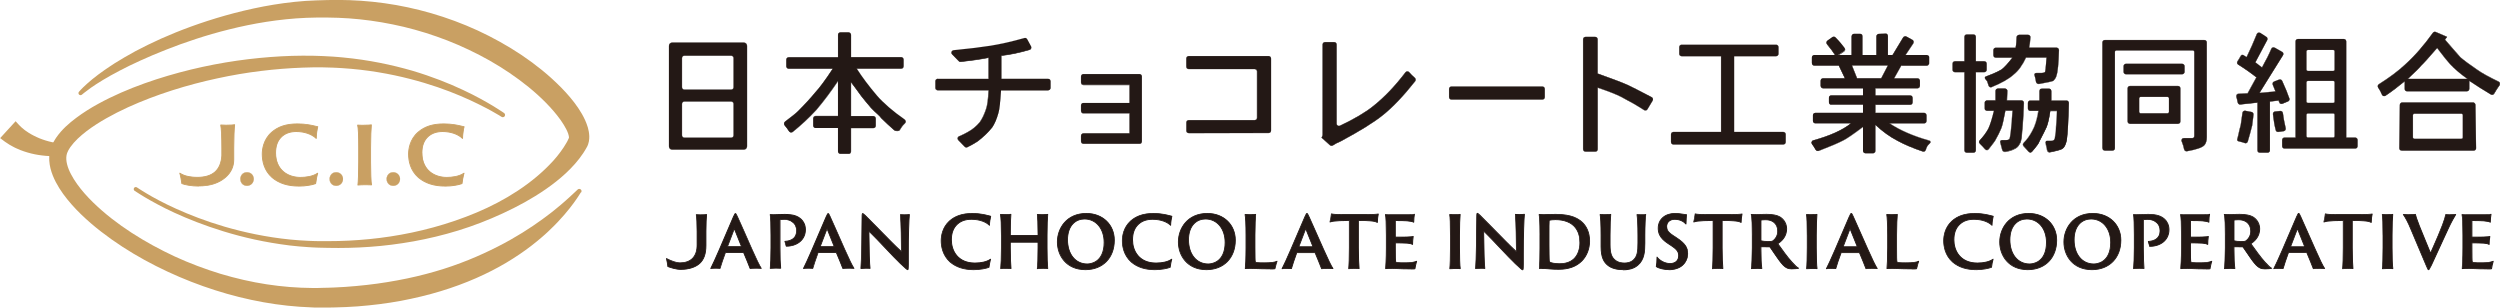 <?xml version="1.0" encoding="UTF-8"?>
<svg id="_レイヤー_2" data-name="レイヤー 2" xmlns="http://www.w3.org/2000/svg" viewBox="0 0 456.2 56.13">
  <defs>
    <style>
      .cls-1 {
        fill: #c9a063;
      }

      .cls-1, .cls-2 {
        stroke-width: 0px;
      }

      .cls-2 {
        fill: #231815;
      }
    </style>
  </defs>
  <g id="_レイヤー_1-2" data-name="レイヤー 1">
    <g>
      <g>
        <g>
          <path class="cls-1" d="M105.99,35.11s-.1.17-.31.49c-.2.32-.52.8-.96,1.4-.44.6-1,1.33-1.71,2.15-.71.82-1.55,1.74-2.57,2.7-.13.12-.25.24-.38.37-.13.12-.27.24-.4.37-.28.24-.55.5-.85.75-.3.25-.59.51-.91.76-.32.25-.64.51-.97.77-1.34,1.03-2.85,2.06-4.53,3.06-3.36,2-7.41,3.82-12,5.21-2.3.7-4.73,1.28-7.26,1.76-2.54.47-5.18.8-7.91,1.01-.68.04-1.37.08-2.06.12-.69.03-1.39.05-2.09.07-.7.03-1.4.02-2.11.02-.36,0-.71,0-1.07,0h-.52s-.55-.03-.55-.03c-2.9-.1-5.83-.41-8.78-.94-2.94-.53-5.9-1.26-8.82-2.2-2.93-.93-5.82-2.06-8.65-3.38-2.84-1.32-5.61-2.83-8.27-4.56-2.66-1.74-5.22-3.67-7.55-5.93-1.16-1.13-2.26-2.35-3.24-3.7-.49-.68-.94-1.39-1.34-2.16-.4-.77-.74-1.59-.97-2.5-.11-.45-.19-.93-.22-1.42-.03-.49-.01-1.01.08-1.52.04-.26.11-.52.2-.77l.07-.19s.05-.12.05-.13l.03-.07.06-.13.03-.07s.02-.05.04-.08l.18-.36c.06-.12.12-.21.18-.31.06-.1.12-.2.18-.3.06-.1.12-.19.19-.29,1.04-1.49,2.31-2.58,3.61-3.56,1.3-.97,2.65-1.82,4.03-2.57,1.38-.76,2.77-1.43,4.18-2.05,2.82-1.23,5.67-2.23,8.51-3.07,5.68-1.68,11.32-2.72,16.71-3.25,2.69-.26,5.32-.41,7.87-.42.64,0,1.27,0,1.89.01.64.02,1.23.03,1.85.06.62.03,1.24.05,1.83.1.3.02.6.04.9.07.3.03.59.05.89.08,4.71.44,8.96,1.35,12.64,2.41,3.68,1.09,6.78,2.34,9.27,3.51,2.49,1.16,4.36,2.24,5.62,3,.63.38,1.1.69,1.42.9.32.21.48.32.48.32.19.13.24.39.12.58-.12.19-.37.24-.56.13h0s-.17-.1-.48-.3c-.32-.19-.8-.47-1.43-.82-1.27-.69-3.15-1.67-5.63-2.72-2.48-1.05-5.57-2.16-9.2-3.09-3.62-.93-7.8-1.68-12.39-1.97-.29-.02-.57-.04-.86-.05-.29-.01-.58-.02-.87-.04-.59-.03-1.17-.03-1.77-.05-.59,0-1.23,0-1.82,0-.61,0-1.22.02-1.84.05-2.48.09-5.04.29-7.65.61-2.62.32-5.29.77-7.99,1.36-2.7.58-5.44,1.3-8.17,2.17-2.73.87-5.46,1.9-8.12,3.11-1.33.61-2.64,1.27-3.91,1.99-1.27.72-2.51,1.51-3.65,2.38-1.13.87-2.19,1.84-2.92,2.88-.05.06-.08.13-.13.2-.04.06-.08.13-.12.19-.03.06-.08.14-.11.19-.03.05-.05.11-.08.16,0,.01-.01.03-.02.05l-.03.07-.06.13-.03.07s.02-.05,0,0l-.03.08c-.03.11-.07.23-.09.35-.09.49-.05,1.06.1,1.65.15.6.4,1.22.72,1.82.32.61.69,1.21,1.11,1.79.84,1.17,1.82,2.27,2.88,3.31,2.13,2.08,4.53,3.93,7.06,5.57,2.53,1.64,5.19,3.08,7.9,4.34,2.72,1.25,5.51,2.29,8.31,3.15,2.81.84,5.63,1.49,8.44,1.92,2.8.43,5.59.65,8.3.67h.5s.52,0,.52,0c.34,0,.68-.02,1.01-.03.68-.02,1.36-.02,2.03-.06.67-.04,1.34-.06,2-.11.66-.05,1.31-.1,1.97-.16,2.6-.23,5.11-.58,7.52-1.03,2.41-.44,4.7-.99,6.88-1.62,4.35-1.25,8.18-2.88,11.45-4.55,1.64-.83,3.13-1.69,4.49-2.53,1.36-.84,2.56-1.67,3.64-2.45.54-.39,1.04-.77,1.51-1.13.46-.37.91-.71,1.3-1.05.2-.17.39-.33.58-.48.18-.16.36-.31.52-.45.34-.28.63-.56.9-.8.53-.48.93-.85,1.21-1.12.27-.26.42-.4.42-.4.17-.16.43-.15.59.01.14.14.15.35.05.51Z"/>
          <path class="cls-1" d="M14.38,16.78s.03-.03.09-.1c.06-.07.15-.17.28-.31.26-.28.65-.66,1.19-1.14,1.07-.96,2.73-2.25,4.98-3.68,1.13-.71,2.4-1.45,3.81-2.22,1.42-.75,2.97-1.52,4.67-2.28,3.39-1.51,7.31-2.97,11.72-4.22,2.2-.62,4.52-1.18,6.96-1.65,2.43-.46,4.98-.82,7.62-1.01.66-.05,1.33-.08,2-.1.34-.02.67-.02,1.01-.03.32-.01.64-.02.97-.03,1.37-.04,2.74-.03,4.13.02,2.78.1,5.62.39,8.48.89,2.85.51,5.72,1.22,8.56,2.16,2.84.94,5.65,2.09,8.37,3.48,2.72,1.39,5.37,2.98,7.87,4.83,1.25.93,2.47,1.91,3.63,2.97,1.16,1.06,2.29,2.18,3.32,3.41.52.62,1.02,1.26,1.48,1.95.46.69.9,1.42,1.26,2.23.18.41.35.84.49,1.31.13.47.24.99.26,1.58,0,.3,0,.62-.07.96-.04.17-.08.35-.14.53-.03.09-.06.18-.11.27l-.06.13s-.06.11-.06.11c-.09.17-.17.31-.3.52-.06.1-.12.2-.18.29l-.17.27c-.93,1.41-2.03,2.6-3.18,3.68-1.16,1.08-2.39,2.03-3.65,2.91-2.52,1.75-5.18,3.18-7.86,4.42-2.68,1.24-5.4,2.29-8.13,3.13-2.73.84-5.46,1.49-8.16,1.98-2.7.48-5.36.82-7.96,1-2.6.19-5.13.24-7.58.19-.61-.01-1.21-.02-1.81-.04-.3-.01-.6-.03-.9-.04-.3-.01-.6-.03-.89-.05-1.18-.06-2.34-.19-3.46-.31-2.25-.28-4.4-.65-6.42-1.09-2.02-.44-3.91-.95-5.67-1.49-3.52-1.08-6.51-2.28-8.91-3.38-1.2-.55-2.26-1.08-3.16-1.57-.91-.49-1.67-.91-2.28-1.28-.31-.18-.57-.34-.8-.49-.23-.14-.42-.26-.58-.37-.31-.2-.47-.3-.47-.3-.17-.11-.22-.34-.11-.52.11-.17.34-.22.52-.11h0s0,0,0,0c0,0,.16.1.46.3.15.1.34.22.57.36.23.14.49.3.79.48,1.2.72,3,1.71,5.38,2.78,2.38,1.07,5.34,2.24,8.83,3.26,3.49,1.01,7.52,1.9,11.96,2.34,1.11.1,2.25.2,3.41.24.29.02.58.02.87.03.29,0,.58.01.88.02.6,0,1.2,0,1.81,0,2.41,0,4.9-.12,7.45-.37,5.09-.5,10.41-1.56,15.66-3.36,2.62-.9,5.24-1.97,7.75-3.3,2.51-1.32,4.93-2.89,7.11-4.72,1.09-.91,2.12-1.9,3.06-2.93.47-.52.91-1.06,1.31-1.61.41-.55.78-1.11,1.1-1.68l.12-.21.1-.2c.06-.11.15-.3.22-.47.02-.04,0-.02,0-.02,0,0,0,.01,0,.01,0,0,0,0,0,0,0,0,0,0,0-.01,0-.02,0-.08,0-.15-.02-.15-.07-.38-.15-.62-.09-.24-.2-.51-.34-.78-.27-.54-.63-1.1-1.01-1.65-.39-.55-.82-1.09-1.27-1.62-1.82-2.12-3.99-4.04-6.29-5.74-2.31-1.71-4.76-3.23-7.3-4.54-2.54-1.31-5.15-2.45-7.8-3.37-2.65-.93-5.33-1.67-8.01-2.21-2.68-.55-5.35-.91-7.98-1.1-1.31-.09-2.63-.14-3.9-.15-.66,0-1.31,0-1.97,0-.63,0-1.27.02-1.89.05-2.51.1-4.95.37-7.31.73-2.35.37-4.61.84-6.77,1.38-2.15.53-4.2,1.13-6.12,1.76-1.92.63-3.74,1.28-5.41,1.95-1.68.66-3.24,1.32-4.66,1.97-1.43.64-2.71,1.28-3.86,1.88-2.3,1.2-4.03,2.28-5.16,3.07-.56.4-.99.72-1.26.94-.28.23-.43.35-.43.35h0c-.16.13-.39.11-.53-.05-.12-.15-.11-.35.01-.49Z"/>
        </g>
        <path class="cls-1" d="M2.83,22.1l.42.46.21.23s.03.04.05.05l.04.04.08.08c.11.1.22.21.33.32.12.11.27.22.4.33l.21.17c.07.05.15.1.22.15l.44.3.47.28c.15.1.32.18.49.26.17.08.33.17.5.24l.52.23.53.2c.18.07.36.12.54.18.18.06.37.11.55.16.18.06.37.1.56.14.19.05.37.08.56.12.19.03.38.07.56.1v.2s.09,0,.14,0h.13s.02,1.95.02,1.95h-.11s-.09,0-.09,0c-.06,0-.13,0-.18,0v.2c-.24.01-.46.01-.69.01-.22,0-.45,0-.67-.02-.22-.01-.45-.02-.67-.04-.22-.02-.45-.04-.67-.07-.22-.03-.45-.05-.67-.09l-.67-.12-.67-.15c-.23-.05-.45-.12-.67-.18-.22-.06-.45-.13-.67-.21l-.66-.24-.65-.28c-.11-.05-.22-.09-.33-.15l-.32-.17c-.21-.12-.43-.22-.64-.35-.22-.14-.44-.29-.67-.44l-.17-.11-.08-.06s-.05-.04-.07-.05l-.25-.19-.5-.38,2.83-3.09Z"/>
      </g>
      <g>
        <g>
          <path class="cls-1" d="M43.87,32.68c0-.55.36-1.24,1.22-1.24.7,0,1.22.54,1.22,1.22s-.51,1.24-1.23,1.24c-.84,0-1.2-.67-1.2-1.22Z"/>
          <path class="cls-1" d="M45.07,33.92c-.8,0-1.23-.62-1.23-1.24,0-.51.33-1.27,1.24-1.27.71,0,1.24.53,1.24,1.24s-.53,1.27-1.25,1.27ZM45.09,31.46c-.87,0-1.19.73-1.19,1.22s.31,1.19,1.18,1.19c.7,0,1.21-.51,1.21-1.22s-.51-1.19-1.19-1.19Z"/>
        </g>
        <g>
          <path class="cls-1" d="M60.15,32.68c0-.55.36-1.24,1.22-1.24.69,0,1.22.54,1.22,1.22s-.51,1.24-1.23,1.24c-.84,0-1.2-.67-1.2-1.22Z"/>
          <path class="cls-1" d="M61.35,33.92c-.8,0-1.23-.62-1.23-1.24,0-.51.33-1.27,1.24-1.27.7,0,1.24.54,1.24,1.24,0,.73-.53,1.27-1.25,1.27ZM61.36,31.46c-.87,0-1.19.73-1.19,1.22s.31,1.19,1.18,1.19c.7,0,1.21-.51,1.21-1.22s-.51-1.19-1.19-1.19Z"/>
        </g>
        <g>
          <path class="cls-1" d="M70.56,32.68c0-.55.36-1.24,1.22-1.24.69,0,1.22.54,1.22,1.22s-.51,1.24-1.23,1.24c-.84,0-1.2-.67-1.2-1.22Z"/>
          <path class="cls-1" d="M71.76,33.92c-.8,0-1.23-.62-1.23-1.24,0-.51.33-1.27,1.24-1.27.69,0,1.24.54,1.24,1.24,0,.73-.53,1.27-1.25,1.27ZM71.78,31.46c-.87,0-1.19.73-1.19,1.22s.31,1.19,1.18,1.19c.7,0,1.21-.51,1.21-1.22s-.51-1.19-1.19-1.19Z"/>
        </g>
        <g>
          <g>
            <path class="cls-1" d="M40.27,22.81c.12.52.2,2.14.2,4.2v1.4c-.16,2.53-1.56,3.95-4.5,3.95-1.16,0-2.33-.2-3.17-.77.14.43.32,1.42.38,1.9.56.23,1.82.46,3.07.46,1.74,0,3.46-.36,4.88-1.56,1.06-.93,1.52-2.03,1.52-3.25v-2.13c0-1.98.09-3.63.16-4.24-.25.04-.71.09-1.56.09-.38,0-.78-.03-.97-.04Z"/>
            <path class="cls-1" d="M36.25,34.04c-1.27,0-2.55-.24-3.1-.47-.03-.01-.05-.04-.05-.07-.06-.5-.23-1.46-.37-1.88-.01-.03,0-.07.03-.09.03-.02.07-.02.1,0,.93.62,2.21.75,3.12.75,2.81,0,4.25-1.27,4.42-3.88v-1.4c0-1.96-.08-3.64-.2-4.18,0-.03,0-.05.02-.07.02-.02.04-.03.07-.03.14.01.57.04.96.04.88,0,1.33-.05,1.55-.09.03,0,.05,0,.07.02s.03.04.03.07c-.08.64-.16,2.35-.16,4.23v2.13c0,1.3-.52,2.41-1.55,3.31-1.26,1.07-2.87,1.58-4.93,1.58ZM33.25,33.44c.56.22,1.77.44,2.99.44,2.02,0,3.6-.51,4.83-1.54.99-.87,1.49-1.94,1.49-3.19v-2.13c0-1.82.07-3.42.15-4.14-.25.04-.7.07-1.47.07-.32,0-.67-.02-.87-.04.11.64.18,2.25.18,4.11v1.4c-.17,2.68-1.71,4.03-4.58,4.03-.88,0-2.09-.12-3.03-.67.12.47.26,1.21.31,1.65Z"/>
          </g>
          <g>
            <path class="cls-1" d="M51.5,24.85c.56-.48,1.37-.85,2.58-.85,1.69,0,2.97.58,3.65,1.26,0-.75.16-1.71.27-2.13-.61-.12-1.81-.52-3.73-.52-2.11,0-3.55.54-4.69,1.53-1.4,1.23-1.72,2.91-1.72,3.97,0,1.39.41,3.05,1.81,4.28,1.42,1.2,3.14,1.56,4.88,1.56,1.24,0,2.5-.23,3.07-.46.06-.48.23-1.46.38-1.9-.84.56-2.01.77-3.17.77-3.14,0-4.52-2.17-4.52-4.47,0-1.19.3-2.26,1.2-3.04Z"/>
            <path class="cls-1" d="M54.54,34.04c-2.06,0-3.67-.52-4.93-1.58-1.52-1.33-1.84-3.1-1.84-4.35,0-.75.17-2.64,1.75-4.03,1.21-1.06,2.72-1.55,4.74-1.55,1.54,0,2.61.25,3.31.42.17.04.32.08.44.1.02,0,.04.02.05.04.01.02.02.04,0,.07-.11.4-.27,1.34-.27,2.11,0,.03-.02.06-.05.08-.03.01-.07,0-.09-.02-.77-.77-2.12-1.24-3.59-1.24-1.02,0-1.87.28-2.52.83-.79.69-1.17,1.66-1.17,2.98,0,3.24,2.39,4.39,4.43,4.39.91,0,2.2-.13,3.12-.75.03-.02.07-.02.1,0,.03.02.04.06.03.09-.14.42-.31,1.38-.37,1.88,0,.03-.02.05-.05.07-.55.23-1.83.47-3.1.47ZM54.27,22.69c-1.98,0-3.45.48-4.64,1.51-1.53,1.34-1.69,3.18-1.69,3.9,0,1.21.31,2.93,1.78,4.22,1.23,1.04,2.8,1.54,4.82,1.54,1.22,0,2.43-.22,2.99-.44.06-.45.19-1.19.31-1.65-.94.55-2.15.67-3.03.67-3.39,0-4.6-2.45-4.6-4.56,0-1.37.4-2.38,1.23-3.1h0c.69-.58,1.57-.87,2.63-.87,1.43,0,2.75.43,3.57,1.15.02-.69.15-1.47.25-1.88-.11-.02-.23-.05-.36-.08-.7-.17-1.75-.42-3.27-.42Z"/>
          </g>
          <g>
            <path class="cls-1" d="M67.63,27.01c0-2.06.09-3.66.14-4.23-.17.03-.69.07-1.48.07-.36,0-.84,0-1.03-.03.14.51.19,2.11.19,4.18v2.55c0,1.82-.06,3.59-.14,4.21.22-.03.93-.06,1.43-.06.46,0,.88.02,1.06.03-.12-.45-.17-2.5-.17-4.18v-2.55Z"/>
            <path class="cls-1" d="M65.31,33.85s-.04,0-.06-.02c-.02-.02-.03-.04-.02-.07.08-.61.14-2.34.14-4.2v-2.55c0-2.4-.06-3.72-.19-4.16,0-.03,0-.06.02-.08.02-.02.05-.03.07-.03.18.03.66.03,1.02.03.82,0,1.32-.05,1.46-.07.03,0,.05,0,.07.02.02.02.03.04.03.07-.06.57-.14,2.16-.14,4.22v2.55c0,1.7.06,3.73.17,4.16,0,.03,0,.05-.02.07s-.04.03-.07.03c-.18-.01-.59-.03-1.05-.03-.49,0-1.21.03-1.42.06,0,0,0,0-.01,0ZM65.38,22.92c.11.55.16,1.86.16,4.09v2.55c0,1.77-.05,3.43-.13,4.12.29-.03.9-.05,1.34-.05.38,0,.74.01.95.02-.1-.6-.15-2.46-.15-4.09v-2.55c0-1.95.08-3.49.14-4.13-.22.03-.69.06-1.38.06-.31,0-.69,0-.92-.02Z"/>
          </g>
          <g>
            <path class="cls-1" d="M77,27.89c0-1.19.3-2.26,1.2-3.04.56-.48,1.37-.85,2.58-.85,1.69,0,2.97.58,3.65,1.26,0-.75.16-1.71.28-2.13-.61-.12-1.81-.52-3.73-.52-2.11,0-3.55.54-4.69,1.53-1.4,1.23-1.72,2.91-1.72,3.97,0,1.39.41,3.05,1.81,4.28,1.42,1.2,3.14,1.56,4.88,1.56,1.25,0,2.5-.23,3.07-.46.06-.48.23-1.46.38-1.9-.84.56-2.01.77-3.17.77-3.14,0-4.52-2.17-4.52-4.47Z"/>
            <path class="cls-1" d="M81.24,34.04c-2.06,0-3.67-.52-4.93-1.58-1.52-1.33-1.84-3.1-1.84-4.35,0-.75.17-2.64,1.75-4.03,1.22-1.06,2.72-1.55,4.74-1.55,1.54,0,2.61.25,3.31.42.17.04.32.08.44.1.02,0,.04.02.05.04.01.02.02.04,0,.07-.11.4-.27,1.35-.27,2.11,0,.03-.02.06-.05.08-.03.01-.07,0-.09-.02-.77-.77-2.12-1.24-3.59-1.24-1.02,0-1.87.28-2.52.83-.79.69-1.17,1.66-1.17,2.98,0,3.24,2.39,4.39,4.43,4.39.91,0,2.2-.13,3.12-.75.03-.02.07-.02.1,0,.03.02.04.06.03.09-.14.42-.31,1.39-.37,1.88,0,.03-.02.05-.05.07-.55.23-1.83.47-3.1.47ZM80.97,22.69c-1.98,0-3.45.48-4.64,1.51-1.53,1.34-1.69,3.18-1.69,3.9,0,1.21.31,2.93,1.78,4.22,1.23,1.04,2.8,1.54,4.82,1.54,1.22,0,2.43-.22,2.99-.44.06-.44.19-1.19.31-1.65-.94.55-2.15.67-3.03.67-3.39,0-4.6-2.45-4.6-4.56,0-1.37.4-2.38,1.23-3.1.69-.58,1.57-.87,2.63-.87,1.43,0,2.75.43,3.57,1.15.02-.69.15-1.47.25-1.88-.11-.02-.23-.05-.36-.08-.7-.17-1.75-.42-3.27-.42Z"/>
          </g>
        </g>
      </g>
    </g>
    <g>
      <g>
        <g>
          <path class="cls-2" d="M152.93,10.42v-4.1c0-.23.19-.43.43-.43h1.5c.23,0,.43.19.43.43v4.1h9.18c.23,0,.43.19.43.43v1.22c0,.23-.19.43-.43.43h-8.15c1,1.57,2.23,3.2,3.67,4.9,1.28,1.46,2.96,2.91,5.05,4.37.17.11.4.42.08.73-.22.21-.4.4-.52.56-.17.25-.31.47-.43.66-.15.24-.77.2-1,0-.74-.63-1.52-1.35-2.34-2.17-.19-.25-.39-.47-.61-.66-.22-.19-.44-.39-.66-.61-.22-.22-.42-.42-.61-.61-.75-.88-1.35-1.6-1.79-2.17-.31-.44-.69-.96-1.13-1.55-.44-.6-.69-.93-.75-.99v6.22h4.1c.23,0,.43.19.43.43v1.32c0,.23-.19.43-.43.43h-4.1v4.28c0,.23-.19.43-.43.43h-1.5c-.23,0-.43-.19-.43-.43v-4.28h-4.1c-.23,0-.43-.19-.43-.43v-1.32c0-.23.19-.43.43-.43h4.1v-6.41c-1.26,1.88-2.58,3.64-3.96,5.28-1.33,1.45-2.77,2.78-4.31,4.02-.21.17-.52.11-.67-.12-.25-.39-.51-.74-.78-1.05-.19-.22-.16-.54.07-.72,1.2-.9,2-1.54,2.39-1.94,1.26-1.26,2.29-2.39,3.11-3.39.82-.88,1.88-2.32,3.2-4.33h-8.05c-.23,0-.43-.19-.43-.43v-1.22c0-.23.19-.43.43-.43h8.99Z"/>
          <path class="cls-2" d="M154.86,28.07h-1.5c-.25,0-.45-.2-.45-.45v-4.26h-4.07c-.25,0-.45-.2-.45-.45v-1.32c0-.25.2-.45.45-.45h4.07v-6.28c-1.24,1.85-2.55,3.6-3.91,5.2-1.33,1.44-2.78,2.79-4.31,4.02-.1.08-.24.11-.37.1-.14-.02-.26-.11-.34-.22-.25-.39-.51-.74-.78-1.05-.1-.11-.14-.26-.13-.4.02-.14.09-.27.2-.35,1.19-.89,2-1.54,2.39-1.93,1.25-1.25,2.3-2.39,3.11-3.39.81-.87,1.88-2.32,3.17-4.29h-8c-.25,0-.45-.2-.45-.45v-1.22c0-.25.2-.45.45-.45h8.97v-4.07c0-.25.2-.45.45-.45h1.5c.25,0,.45.2.45.45v4.07h9.15c.25,0,.45.2.45.45v1.22c0,.25-.2.45-.45.45h-8.09c.99,1.55,2.22,3.18,3.64,4.85,1.27,1.45,2.97,2.92,5.05,4.36.11.07.23.22.25.4,0,.13-.05.26-.17.37-.22.21-.39.39-.51.56-.17.25-.31.47-.43.66-.05.08-.16.14-.32.17-.26.04-.58-.03-.73-.16-.75-.64-1.53-1.37-2.34-2.17-.19-.25-.39-.47-.61-.66-.22-.19-.44-.39-.66-.61-.15-.15-.29-.29-.42-.42l-.19-.19c-.77-.9-1.36-1.61-1.79-2.17-.32-.45-.7-.97-1.13-1.55-.43-.59-.62-.83-.7-.93v6.11h4.07c.25,0,.45.2.45.45v1.32c0,.25-.2.45-.45.45h-4.07v4.26c0,.25-.2.45-.45.45ZM148.83,21.19c-.22,0-.4.18-.4.4v1.32c0,.22.18.4.4.4h4.1s.03.01.03.03v4.28c0,.22.18.4.4.4h1.5c.22,0,.4-.18.4-.4v-4.28s.01-.03.03-.03h4.1c.22,0,.4-.18.4-.4v-1.32c0-.22-.18-.4-.4-.4h-4.1s-.03-.01-.03-.03v-6.22s0-.02.02-.03c.01,0,.02,0,.03,0,.06.07.33.42.76.99.43.58.81,1.11,1.13,1.55.43.56,1.02,1.27,1.79,2.17l.19.19c.13.13.28.28.42.42.22.22.44.42.66.61.22.19.43.41.62.67.8.8,1.58,1.53,2.33,2.17.14.12.44.18.69.14.13-.02.23-.07.28-.14.12-.19.26-.41.43-.66.13-.17.3-.36.52-.56.11-.1.16-.21.15-.33-.01-.15-.13-.29-.22-.35-2.08-1.45-3.78-2.92-5.06-4.37-1.44-1.69-2.68-3.34-3.68-4.9,0,0,0-.02,0-.03,0,0,.01-.01.02-.01h8.15c.22,0,.4-.18.4-.4v-1.22c0-.22-.18-.4-.4-.4h-9.18s-.03-.01-.03-.03v-4.1c0-.22-.18-.4-.4-.4h-1.5c-.22,0-.4.18-.4.4v4.1s-.01.03-.03.03h-8.99c-.22,0-.4.18-.4.4v1.22c0,.22.18.4.4.4h8.05s.02,0,.03.01c0,0,0,.02,0,.03-1.31,2-2.39,3.46-3.21,4.34-.81,1-1.86,2.14-3.11,3.39-.39.39-1.2,1.04-2.39,1.94-.1.08-.17.19-.18.32-.01.13.03.26.11.36.27.31.53.67.78,1.06.07.11.18.18.3.2.12.02.23,0,.33-.08,1.53-1.22,2.98-2.57,4.3-4.01,1.37-1.62,2.7-3.39,3.95-5.27,0,0,.02-.02.03-.01.01,0,.02.01.02.03v6.41s-.01.03-.03.03h-4.1Z"/>
        </g>
        <g>
          <path class="cls-2" d="M197.27,15.06v-1.12c0-.23.19-.43.43-.43h10.24c.23,0,.43.19.43.43v11.86c0,.23-.19.43-.43.43h-10.24c-.23,0-.43-.19-.43-.43v-1.03c0-.23.19-.43.43-.43h8.43v-3.67h-8.43c-.23,0-.43-.19-.43-.43v-1.03c0-.23.19-.43.43-.43h8.43v-3.31h-8.43c-.23,0-.43-.19-.43-.43Z"/>
          <path class="cls-2" d="M207.94,26.26h-10.24c-.25,0-.45-.2-.45-.45v-1.03c0-.25.2-.45.45-.45h8.4v-3.61h-8.4c-.25,0-.45-.2-.45-.45v-1.03c0-.25.2-.45.45-.45h8.4v-3.25h-8.4c-.25,0-.45-.2-.45-.45v-1.12c0-.25.2-.45.45-.45h10.24c.25,0,.45.2.45.45v11.86c0,.25-.2.45-.45.45ZM197.7,24.38c-.22,0-.4.18-.4.4v1.03c0,.22.18.4.4.4h10.24c.22,0,.4-.18.4-.4v-11.86c0-.22-.18-.4-.4-.4h-10.24c-.22,0-.4.18-.4.4v1.12c0,.22.18.4.4.4h8.43s.03.01.03.03v3.31s-.01.03-.03.03h-8.43c-.22,0-.4.18-.4.4v1.03c0,.22.18.4.4.4h8.43s.03.01.03.03v3.67s-.01.03-.03.03h-8.43Z"/>
        </g>
        <g>
          <path class="cls-2" d="M216.48,12.16v-1.5c0-.23.19-.43.43-.43h14.6c.23,0,.43.19.43.43v13.17c0,.23-.19.42-.42.43l-14.6.02c-.23,0-.43-.19-.43-.43v-1.5c0-.23.19-.43.43-.43h12.05c.23,0,.43-.19.43-.43v-8.47c0-.23-.19-.43-.43-.43h-12.05c-.23,0-.43-.19-.43-.43Z"/>
          <path class="cls-2" d="M216.9,24.3c-.25,0-.45-.2-.45-.45v-1.5c0-.25.2-.45.45-.45h12.05c.22,0,.4-.18.4-.4v-8.48c0-.22-.18-.4-.4-.4h-12.05c-.25,0-.45-.2-.45-.45v-1.5c0-.25.2-.45.45-.45h14.6c.25,0,.45.2.45.45v13.17c0,.25-.2.45-.45.45l-14.6.02ZM216.9,21.94c-.22,0-.4.18-.4.4v1.5c0,.22.18.4.4.4l14.6-.02c.22,0,.4-.18.4-.4v-13.17c0-.22-.18-.4-.4-.4h-14.6c-.22,0-.4.18-.4.4v1.5c0,.22.18.4.4.4h12.05c.25,0,.45.2.45.45v8.48c0,.25-.2.45-.45.45h-12.05Z"/>
        </g>
        <g>
          <path class="cls-2" d="M241.36,24.65V8.12c0-.23.19-.43.43-.43h1.69c.23,0,.43.19.43.43v14.45c0,.31.33.52.61.38,2.59-1.22,4.62-2.41,6.07-3.58,2.02-1.61,3.99-3.66,5.9-6.17.16-.21.48-.22.65-.02.32.37.67.71,1.04,1.03.17.15.2.42.06.6-2.1,2.66-4.05,4.72-5.86,6.17-1.63,1.32-4.21,2.92-7.72,4.8-.59.24-1.06.49-1.42.74-.17.11-.38.11-.53-.02l-1.53-1.37.19-.47Z"/>
          <path class="cls-2" d="M242.98,26.62c-.11,0-.21-.04-.3-.11l-1.53-1.37s-.01-.02,0-.03l.19-.47V8.12c0-.25.2-.45.45-.45h1.69c.25,0,.45.2.45.45v14.45c0,.13.07.26.18.33.12.08.26.08.39.03,2.58-1.22,4.62-2.42,6.07-3.58,2.01-1.59,3.99-3.67,5.89-6.17.08-.11.21-.17.34-.18h.02c.13,0,.25.06.34.16.32.37.67.71,1.04,1.03.19.16.21.45.06.64-2.1,2.66-4.07,4.73-5.87,6.17-1.63,1.32-4.23,2.93-7.73,4.81-.59.25-1.07.49-1.42.73-.08.06-.18.09-.27.09ZM241.2,25.11l1.52,1.36c.14.12.33.13.5.02.36-.24.84-.49,1.43-.74,3.49-1.87,6.09-3.49,7.72-4.8,1.79-1.43,3.77-3.51,5.86-6.16.13-.17.11-.42-.06-.56-.37-.32-.72-.66-1.04-1.03-.08-.09-.18-.14-.3-.14h-.01c-.12,0-.23.06-.3.16-1.91,2.5-3.89,4.58-5.9,6.18-1.45,1.16-3.49,2.36-6.08,3.58-.14.07-.31.06-.44-.03-.13-.08-.21-.23-.21-.38v-14.45c0-.22-.18-.4-.4-.4h-1.69c-.22,0-.4.18-.4.4v16.53s0,0,0,0l-.18.46ZM241.36,24.65h0,0Z"/>
        </g>
        <g>
          <path class="cls-2" d="M281.46,18.15h-16.6c-.23,0-.43-.19-.43-.43v-1.5c0-.23.19-.43.43-.43h16.6c.23,0,.43.19.43.43v1.5c0,.23-.19.43-.43.43Z"/>
          <path class="cls-2" d="M281.46,18.18h-16.6c-.25,0-.45-.2-.45-.45v-1.5c0-.25.2-.45.45-.45h16.6c.25,0,.45.2.45.45v1.5c0,.25-.2.45-.45.45ZM264.86,15.82c-.22,0-.4.18-.4.4v1.5c0,.22.18.4.4.4h16.6c.22,0,.4-.18.4-.4v-1.5c0-.22-.18-.4-.4-.4h-16.6Z"/>
        </g>
        <g>
          <path class="cls-2" d="M288.89,27.24V7.17c0-.23.19-.43.43-.43h1.79c.23,0,.43.19.43.43v6.26c2.83,1,4.65,1.7,5.46,2.07.65.3,2.12,1.04,4.4,2.24.22.11.3.39.18.6l-.96,1.6c-.12.2-.39.27-.59.14-1.33-.85-2.72-1.65-4.16-2.4-1-.5-2.45-1.07-4.33-1.7v11.25c0,.23-.19.43-.43.43h-1.79c-.23,0-.43-.19-.43-.43Z"/>
          <path class="cls-2" d="M291.1,27.69h-1.79c-.25,0-.45-.2-.45-.45V7.17c0-.25.2-.45.45-.45h1.79c.25,0,.45.2.45.45v6.24c2.8,1,4.63,1.69,5.45,2.07.66.3,2.18,1.08,4.4,2.24.11.06.2.16.23.29.03.12.02.25-.04.35l-.96,1.6c-.06.11-.16.18-.28.21-.11.03-.24,0-.34-.06-1.32-.85-2.72-1.65-4.16-2.4-.99-.5-2.43-1.06-4.29-1.68v11.22c0,.25-.2.45-.45.45ZM289.31,6.78c-.22,0-.4.18-.4.4v20.06c0,.22.18.4.4.4h1.79c.22,0,.4-.18.4-.4v-11.25s0-.02.01-.02c0,0,.02,0,.03,0,1.88.63,3.34,1.2,4.34,1.7,1.44.75,2.83,1.56,4.16,2.4.09.06.2.08.3.05.1-.02.19-.09.25-.18l.96-1.6c.05-.09.07-.2.04-.31-.03-.11-.11-.2-.2-.25-2.21-1.16-3.73-1.93-4.4-2.24-.81-.38-2.65-1.07-5.46-2.07-.01,0-.02-.01-.02-.03v-6.26c0-.22-.18-.4-.4-.4h-1.79Z"/>
        </g>
        <g>
          <path class="cls-2" d="M306.44,9.81v-1.22c0-.23.19-.43.43-.43h17.24c.23,0,.43.19.43.43v1.22c0,.23-.19.43-.43.43h-7.68v13.85h8.99c.23,0,.43.19.43.43v1.41c0,.23-.19.43-.43.43h-20.06c-.23,0-.43-.19-.43-.43v-1.41c0-.23.19-.43.43-.43h8.71v-13.85h-7.2c-.23,0-.43-.19-.43-.43Z"/>
          <path class="cls-2" d="M325.42,26.37h-20.06c-.25,0-.45-.2-.45-.45v-1.41c0-.25.2-.45.45-.45h8.68v-13.79h-7.18c-.25,0-.45-.2-.45-.45v-1.22c0-.25.2-.45.45-.45h17.24c.25,0,.45.2.45.45v1.22c0,.25-.2.45-.45.45h-7.65v13.79h8.97c.25,0,.45.2.45.45v1.41c0,.25-.2.45-.45.45ZM305.36,24.11c-.22,0-.4.18-.4.4v1.41c0,.22.18.4.4.4h20.06c.22,0,.4-.18.4-.4v-1.41c0-.22-.18-.4-.4-.4h-8.99s-.03-.01-.03-.03v-13.85s.01-.03.03-.03h7.68c.22,0,.4-.18.4-.4v-1.22c0-.22-.18-.4-.4-.4h-17.24c-.22,0-.4.18-.4.4v1.22c0,.22.18.4.4.4h7.21s.03.01.03.03v13.85s-.01.03-.03.03h-8.71Z"/>
        </g>
        <g>
          <path class="cls-2" d="M342.44,10.05v-3.46c0-.23.18-.41.41-.42l1.22-.06c.24-.01.44.18.44.42v3.51h.85c.41-.7,1.06-1.77,1.95-3.23.12-.19.37-.27.57-.16l1.12.62c.22.12.29.4.15.61l-1.44,2.16h3.91c.23,0,.43.19.43.43v1.03c0,.23-.19.43-.43.43h-4.66l-1.32,2.35h4.28c.23,0,.43.19.43.43v.94c0,.23-.19.43-.43.43h-7.68v1.32h6.36c.23,0,.43.19.43.43v.84c0,.23-.19.43-.43.43h-6.36v1.51h8.9c.23,0,.43.19.43.43v1.03c0,.23-.19.43-.43.43h-6.36c1.87,1.26,4.31,2.33,7.33,3.19.13.04.27.24.1.4-.34.32-.51.55-.56.65-.09.16-.15.4-.25.64-.11.26-.3.34-.58.24-1.75-.59-3.27-1.23-4.54-1.92-1.45-.75-2.79-1.73-4.05-2.92v4.75c0,.23-.19.43-.43.43h-1.41c-.23,0-.43-.19-.43-.43v-4.38c-1.76,1.32-2.95,2.14-3.58,2.45-.89.47-2.39,1.11-4.5,1.92-.21.08-.47-.02-.58-.22-.17-.32-.39-.65-.65-1.01-.18-.24-.06-.59.23-.67,3.08-.85,5.38-1.89,6.91-3.13h-6.54c-.23,0-.43-.19-.43-.43v-1.03c0-.23.19-.43.43-.43h8.71v-1.51h-5.79c-.23,0-.43-.19-.43-.43v-.84c0-.23.19-.43.43-.43h5.79v-1.32h-7.3c-.23,0-.43-.19-.43-.43v-.94c0-.23.19-.43.43-.43h4l-1.13-2.35h-4.47c-.23,0-.43-.19-.43-.43v-1.03c0-.23.19-.43.43-.43h3.81c-.33-.55-.82-1.21-1.48-2-.16-.19-.13-.48.07-.63l.92-.65c.17-.12.41-.1.56.05.34.35.67.7.97,1.06.26.3.49.59.69.87.14.19.09.46-.11.6l-1.05.7h2.45v-3.44c0-.23.19-.43.43-.43h1.13c.23,0,.43.19.43.43v3.44h2.54ZM343.29,14.28l1.22-2.35h-6.59l.94,2.35h4.43Z"/>
          <path class="cls-2" d="M341.83,27.97h-1.41c-.25,0-.45-.2-.45-.45v-4.32c-1.73,1.3-2.92,2.11-3.54,2.42-.89.47-2.36,1.1-4.5,1.92-.22.08-.5-.02-.62-.23-.17-.32-.39-.66-.65-1.01-.09-.12-.12-.28-.07-.42.05-.14.16-.25.31-.29,3.01-.83,5.31-1.87,6.84-3.07h-6.46c-.25,0-.45-.2-.45-.45v-1.03c0-.25.2-.45.45-.45h8.68v-1.45h-5.76c-.25,0-.45-.2-.45-.45v-.84c0-.25.2-.45.45-.45h5.76v-1.26h-7.27c-.25,0-.45-.2-.45-.45v-.94c0-.25.2-.45.45-.45h3.96l-1.1-2.3h-4.46c-.25,0-.45-.2-.45-.45v-1.03c0-.25.2-.45.45-.45h3.76c-.33-.53-.82-1.19-1.45-1.95-.08-.1-.12-.23-.11-.36.02-.13.08-.24.18-.31l.92-.65c.18-.13.44-.1.59.06.34.35.67.71.97,1.06.26.31.5.6.69.87.07.1.1.21.08.33-.02.12-.09.23-.2.3l-.97.65h2.33v-3.41c0-.25.2-.45.45-.45h1.13c.25,0,.45.2.45.45v3.41h2.49v-3.43c0-.24.19-.44.43-.45l1.22-.06s.01,0,.02,0c.12,0,.23.04.31.12.09.09.14.2.14.33v3.48h.8c.4-.69,1.06-1.77,1.94-3.21.13-.21.4-.28.61-.17l1.12.62c.11.06.19.16.22.29.03.12,0,.25-.06.36l-1.41,2.11h3.86c.25,0,.45.2.45.45v1.03c0,.25-.2.45-.45.45h-4.64l-1.29,2.3h4.24c.25,0,.45.2.45.45v.94c0,.25-.2.45-.45.45h-7.65v1.26h6.33c.25,0,.45.2.45.45v.84c0,.25-.2.45-.45.45h-6.33v1.45h8.87c.25,0,.45.2.45.45v1.03c0,.25-.2.45-.45.45h-6.26c1.84,1.23,4.28,2.29,7.25,3.13.09.03.17.11.19.21.02.09,0,.17-.08.24-.32.3-.5.54-.55.64-.05.09-.09.21-.13.33-.04.1-.07.21-.12.32-.12.27-.32.36-.61.26-1.76-.59-3.29-1.24-4.55-1.93-1.42-.74-2.77-1.71-4.01-2.88v4.69c0,.25-.2.45-.45.45ZM339.99,23.11h.01s.02.02.02.03v4.38c0,.22.18.4.4.4h1.41c.22,0,.4-.18.4-.4v-4.75s0-.02.02-.03c0,0,.02,0,.03,0,1.25,1.19,2.61,2.17,4.04,2.92,1.26.69,2.78,1.33,4.54,1.92.27.09.44.02.54-.23.05-.11.08-.21.12-.31.04-.12.08-.24.13-.33.05-.11.23-.35.56-.66.08-.07.08-.14.07-.19-.02-.09-.09-.15-.15-.17-3.01-.86-5.48-1.93-7.34-3.19-.01,0-.01-.02-.01-.03,0-.01.01-.02.03-.02h6.36c.22,0,.4-.18.4-.4v-1.03c0-.22-.18-.4-.4-.4h-8.9s-.03-.01-.03-.03v-1.51s.01-.03.03-.03h6.36c.22,0,.4-.18.4-.4v-.84c0-.22-.18-.4-.4-.4h-6.36s-.03-.01-.03-.03v-1.32s.01-.03.03-.03h7.68c.22,0,.4-.18.4-.4v-.94c0-.22-.18-.4-.4-.4h-4.28s-.02,0-.02-.01,0-.02,0-.03l1.32-2.35s.01-.01.02-.01h4.66c.22,0,.4-.18.4-.4v-1.03c0-.22-.18-.4-.4-.4h-3.91s-.02,0-.03-.01c0,0,0-.02,0-.03l1.44-2.16c.06-.09.08-.21.05-.32-.03-.11-.1-.2-.19-.25l-1.12-.62c-.18-.1-.42-.03-.53.15-.89,1.45-1.55,2.54-1.95,3.23,0,0-.01.01-.02.01h-.85s-.03-.01-.03-.03v-3.51c0-.11-.04-.21-.12-.29-.07-.07-.17-.11-.27-.11,0,0-.01,0-.01,0l-1.23.06c-.21,0-.38.18-.38.4v3.46s-.01.03-.03.03h-2.54s-.03-.01-.03-.03v-3.44c0-.22-.18-.4-.4-.4h-1.13c-.22,0-.4.18-.4.4v3.44s-.01.03-.03.03h-2.45s-.02,0-.03-.02c0-.01,0-.02.01-.03l1.05-.7c.09-.06.15-.16.17-.27.02-.1,0-.21-.07-.29-.2-.27-.43-.56-.69-.87-.3-.35-.62-.7-.97-1.05-.13-.14-.36-.16-.52-.05l-.92.65c-.09.06-.15.16-.16.27-.01.11.02.23.09.32.66.78,1.16,1.46,1.49,2,0,0,0,.02,0,.03s-.01.01-.02.01h-3.81c-.22,0-.4.18-.4.4v1.03c0,.22.18.4.4.4h4.47s.02,0,.03.02l1.13,2.35s0,.02,0,.02c-.01.02-.02.02-.03.02h-4c-.22,0-.4.18-.4.4v.94c0,.22.18.4.4.4h7.3s.03.01.03.03v1.32s-.01.03-.03.03h-5.79c-.22,0-.4.18-.4.4v.84c0,.22.18.4.4.4h5.79s.03.01.03.03v1.51s-.01.03-.03.03h-8.71c-.22,0-.4.18-.4.4v1.03c0,.22.18.4.4.4h6.54s.02,0,.03.02c0,.01,0,.02,0,.03-1.53,1.23-3.86,2.29-6.92,3.13-.13.04-.23.13-.27.25-.04.13-.02.26.06.37.26.35.48.69.65,1.01.1.19.34.28.55.21,2.11-.81,3.62-1.45,4.5-1.92.62-.31,1.82-1.13,3.58-2.45,0,0,.01,0,.02,0ZM343.29,14.31h-4.43s-.02,0-.03-.02l-.94-2.35s0-.02,0-.03.01-.01.02-.01h6.59s.02,0,.02.01,0,.02,0,.03l-1.22,2.35s-.01.02-.03.02ZM338.88,14.26h4.39l1.2-2.3h-6.5l.92,2.3Z"/>
        </g>
        <g>
          <path class="cls-2" d="M358.48,11.18v-4.46c0-.24.19-.43.43-.43h1.21c.24,0,.43.19.43.43v4.46h1.54c.24,0,.43.19.43.43v1.11c0,.24-.19.43-.43.43h-1.54v14.26c0,.24-.19.43-.43.43h-1.21c-.24,0-.43-.19-.43-.43v-14.26h-1.73c-.24,0-.43-.19-.43-.43v-1.11c0-.24.19-.43.43-.43h1.73ZM363.85,20.22h-1.27c-.23,0-.43-.19-.43-.43v-1.03c0-.23.19-.43.43-.43h1.55v-1.74c0-.23.19-.43.43-.43h1.3c.24,0,.44.2.42.44l-.08,1.72h2.67c.24,0,.43.21.43.45-.07,2.08-.19,3.98-.36,5.68-.06.94-.22,1.57-.47,1.88-.19.38-.5.66-.94.85-.37.21-.93.38-1.66.5-.22.04-.44-.12-.49-.34-.1-.44-.24-.89-.36-1.37-.08-.34.19-.4.34-.4h.66c.31,0,.53-.06.66-.19.19-.38.38-2.1.57-5.18h-1.32c-.31,1.7-.57,2.76-.75,3.2-.25.63-.63,1.38-1.13,2.26-.06.11-.45.63-1.18,1.56-.17.21-.48.22-.66,0-.28-.33-.6-.66-.94-.99-.18-.17-.18-.45-.02-.62.67-.71,1.19-1.42,1.57-2.13.31-.63.66-1.73,1.04-3.3ZM367.24,10.52h-3.06c-.23,0-.43-.19-.43-.43v-.94c0-.23.19-.43.43-.43h3.63c.06-.25.11-.6.14-1.04.02-.28.04-.54.04-.85s.28-.47.48-.47,1.61,0,1.61,0c.25,0,.44.22.42.46-.06.84-.15,1.47-.25,1.89h5.03c.24,0,.43.21.43.45-.07,2.44-.22,3.99-.46,4.64-.06.31-.25.63-.57.94-.23.11-1.09.3-2.59.57-.28.05-.53-.15-.57-.43-.06-.42-.14-.81-.26-1.15-.08-.22.07-.4.33-.4h.93c.31,0,.53-.06.66-.19.06-.06.16-.94.28-2.64h-3.77c-.63,1.38-1.38,2.42-2.26,3.11-.82.77-2.17,1.53-4.05,2.3-.12.05-.41-.04-.47-.24s-.16-.48-.28-.83c-.04-.08-.14-.21-.31-.39-.1-.1-.24-.39.1-.5s2.06-.78,2.84-1.28c.5-.38,1.16-1.1,1.98-2.17ZM371.95,20.22h-1.46c-.23,0-.43-.19-.43-.43v-1.03c0-.23.19-.43.43-.43h1.65v-1.74c0-.23.19-.43.43-.43h1.32c.23,0,.43.19.43.43v1.74h2.77c.24,0,.43.2.43.44-.07,3.22-.19,5.49-.37,6.81-.19.82-.44,1.32-.75,1.51-.17.17-.94.39-2.31.67-.23.05-.46-.11-.51-.34-.12-.6-.22-1.08-.31-1.44-.03-.11.1-.3.27-.3h.69c.38,0,.6-.09.66-.28.19-.31.34-2.04.47-5.18h-1.22c-.19,1.32-.41,2.29-.66,2.92-.19.44-.63,1.32-1.32,2.64-.06.28-.51.9-1.35,1.87-.17.2-.48.2-.64,0-.24-.29-.53-.62-.89-.99-.17-.17-.16-.44.02-.61.56-.54,1.08-1.26,1.56-2.16.5-.88.88-2.1,1.13-3.67Z"/>
          <path class="cls-2" d="M360.11,27.88h-1.21c-.25,0-.46-.21-.46-.46v-14.23h-1.71c-.25,0-.46-.21-.46-.46v-1.11c0-.25.21-.46.46-.46h1.71v-4.44c0-.25.21-.46.46-.46h1.21c.25,0,.46.21.46.46v4.44h1.52c.25,0,.46.21.46.46v1.11c0,.25-.21.46-.46.46h-1.52v14.23c0,.25-.21.46-.46.46ZM356.74,11.2c-.22,0-.41.18-.41.4v1.11c0,.22.18.4.41.4h1.73s.03.01.03.03v14.26c0,.22.18.4.4.4h1.21c.22,0,.41-.18.41-.4v-14.26s.01-.03.03-.03h1.54c.22,0,.4-.18.4-.4v-1.11c0-.22-.18-.4-.4-.4h-1.54s-.03-.01-.03-.03v-4.46c0-.22-.18-.41-.41-.41h-1.21c-.22,0-.4.18-.4.41v4.46s-.01.03-.03.03h-1.73ZM370.46,27.83s0,0,0,0c-.13,0-.25-.06-.33-.16-.24-.29-.54-.62-.89-.98-.08-.09-.13-.2-.13-.32,0-.12.05-.24.14-.33.56-.54,1.08-1.26,1.55-2.15.5-.87.87-2.09,1.12-3.63h-1.43c-.25,0-.45-.2-.45-.45v-1.03c0-.25.2-.45.45-.45h1.62v-1.71c0-.25.2-.45.45-.45h1.32c.25,0,.45.2.45.45v1.71h2.74c.12,0,.23.05.32.14.09.09.14.21.13.34-.07,3.21-.19,5.5-.37,6.81-.19.82-.45,1.33-.77,1.53-.17.17-.93.39-2.31.67-.12.03-.24,0-.34-.07-.1-.07-.17-.18-.2-.29-.12-.61-.22-1.09-.31-1.44-.02-.06,0-.14.06-.21.06-.08.15-.12.24-.12h.69c.36,0,.57-.09.63-.26.19-.31.34-2.04.47-5.14h-1.17c-.18,1.3-.41,2.27-.66,2.9-.19.44-.62,1.3-1.32,2.64-.06.29-.51.9-1.36,1.88-.09.1-.21.16-.34.16ZM370.49,18.36c-.22,0-.4.18-.4.4v1.03c0,.22.18.4.4.4h1.46s.02,0,.02,0c0,0,0,.01,0,.02-.25,1.57-.63,2.8-1.13,3.68-.47.89-1,1.62-1.56,2.16-.08.08-.13.18-.13.29,0,.1.04.21.11.28.35.36.65.69.89.99.07.09.18.14.29.14h0c.12,0,.23-.05.3-.14.84-.96,1.29-1.59,1.35-1.86,0,0,0,0,0,0,.7-1.34,1.13-2.2,1.32-2.64.25-.63.47-1.61.66-2.91,0-.01.01-.02.03-.02h1.22s.01,0,.02,0c0,0,0,.01,0,.01-.13,3.18-.28,4.88-.47,5.2-.06.2-.3.3-.68.3h-.69c-.07,0-.14.04-.2.1-.04.05-.06.12-.05.16.09.36.19.83.31,1.44.02.1.08.2.17.26.09.06.2.08.3.06,1.35-.27,2.12-.5,2.29-.66.31-.19.56-.69.75-1.49.18-1.31.3-3.6.37-6.8,0-.11-.04-.22-.12-.29-.08-.08-.17-.12-.28-.12h-2.77s-.03-.01-.03-.03v-1.74c0-.22-.18-.4-.4-.4h-1.32c-.22,0-.4.18-.4.4v1.74s-.01.03-.03.03h-1.65ZM365.79,27.73c-.21,0-.4-.15-.45-.36-.06-.26-.13-.52-.21-.8-.05-.19-.11-.38-.15-.57-.03-.13-.02-.23.04-.3.09-.12.26-.13.33-.13h.66c.3,0,.52-.06.64-.18.18-.38.37-2.11.56-5.13h-1.26c-.32,1.71-.56,2.75-.75,3.18-.25.63-.63,1.39-1.13,2.26-.05.11-.44.62-1.18,1.57-.08.11-.21.17-.34.17h0c-.13,0-.26-.06-.35-.16-.28-.33-.6-.66-.94-.99-.19-.18-.19-.47-.02-.66.66-.7,1.19-1.42,1.57-2.12.31-.62.65-1.71,1.03-3.25h-1.23c-.25,0-.45-.2-.45-.45v-1.03c0-.25.2-.45.45-.45h1.52v-1.71c0-.25.2-.45.45-.45h1.3c.12,0,.24.05.33.14.09.09.13.21.12.33l-.07,1.69h2.64c.12,0,.24.05.32.14.09.09.13.21.13.34-.07,2.07-.19,3.98-.36,5.68-.06.94-.22,1.58-.48,1.9-.19.38-.51.67-.95.86-.37.21-.93.38-1.67.51-.02,0-.05,0-.07,0ZM365.35,25.62c-.06,0-.21.01-.28.11-.05.06-.06.15-.03.26.05.19.1.39.15.57.08.28.15.54.21.8.04.18.21.32.39.32.02,0,.04,0,.06,0,.73-.12,1.28-.29,1.65-.5.43-.19.75-.47.93-.84.25-.31.41-.94.47-1.87.17-1.7.3-3.61.36-5.68,0-.11-.04-.22-.11-.29-.08-.08-.18-.12-.28-.12h-2.67s-.01,0-.02,0c0,0,0-.01,0-.02l.08-1.72c0-.11-.03-.21-.11-.29-.08-.08-.18-.12-.29-.12h-1.3c-.22,0-.4.18-.4.4v1.74s-.01.03-.03.03h-1.55c-.22,0-.4.18-.4.4v1.03c0,.22.18.4.4.4h1.27s.02,0,.02.01c0,0,0,.02,0,.02-.38,1.56-.72,2.67-1.04,3.3-.38.71-.91,1.43-1.58,2.14-.16.17-.15.43.02.58.34.33.66.66.95.99.08.09.19.14.3.14h0c.12,0,.23-.06.3-.15.73-.93,1.12-1.45,1.18-1.56.5-.87.88-1.63,1.13-2.26.19-.43.43-1.48.75-3.2,0-.01.01-.02.03-.02h1.32s.02,0,.02,0c0,0,0,.01,0,.02-.19,3.11-.38,4.81-.57,5.19,0,0,0,0,0,0-.13.13-.35.2-.68.2h-.66ZM363.3,15.96c-.06,0-.13-.02-.2-.05-.11-.05-.19-.13-.22-.23-.06-.2-.16-.48-.28-.83-.04-.07-.14-.2-.3-.38-.06-.06-.15-.21-.11-.34.02-.09.1-.16.23-.2.35-.12,2.07-.78,2.83-1.27.49-.37,1.14-1.08,1.94-2.12h-3c-.25,0-.45-.2-.45-.45v-.94c0-.25.2-.45.45-.45h3.6c.06-.24.1-.58.14-1.01v-.11c.02-.24.04-.47.04-.74,0-.34.3-.5.51-.5h1.61c.12,0,.24.05.33.15.09.09.13.22.12.34-.06.81-.14,1.44-.24,1.86h4.99c.12,0,.24.05.32.14.09.09.14.21.13.34-.07,2.43-.22,4-.46,4.65-.06.31-.26.64-.57.95,0,0,0,0,0,0-.23.12-1.08.3-2.6.57-.14.02-.28,0-.39-.09-.12-.08-.2-.22-.21-.36-.06-.42-.15-.81-.26-1.15-.04-.1-.03-.21.03-.29.06-.09.19-.15.33-.15h.93c.3,0,.52-.06.64-.18.03-.04.11-.43.27-2.59h-3.72c-.63,1.37-1.39,2.42-2.26,3.1-.83.76-2.19,1.54-4.05,2.3-.03.01-.06.02-.09.02ZM364.18,8.76c-.22,0-.4.18-.4.4v.94c0,.22.18.4.4.4h3.06s.02,0,.03.02,0,.02,0,.03c-.81,1.06-1.48,1.79-1.98,2.17-.81.52-2.55,1.18-2.85,1.28-.11.04-.17.09-.19.16-.03.11.05.24.1.29.17.18.27.31.31.4.13.35.22.63.29.83.03.11.13.17.19.19.09.04.19.05.25.03,1.86-.76,3.22-1.53,4.04-2.29.87-.68,1.63-1.73,2.25-3.1,0,0,.01-.02.03-.02h3.77s.02,0,.02,0c0,0,0,.01,0,.02-.19,2.55-.26,2.63-.29,2.66-.13.13-.36.2-.68.2h-.93c-.13,0-.23.04-.29.12-.04.07-.05.15-.02.24.12.34.2.73.26,1.16.02.13.09.25.19.32.1.07.22.1.35.08,1.48-.26,2.35-.45,2.58-.56.31-.31.49-.62.55-.92.24-.65.39-2.21.46-4.64,0-.11-.04-.22-.12-.3-.08-.08-.18-.12-.28-.12h-5.03s-.02,0-.02-.01c0,0,0-.02,0-.02.11-.42.19-1.06.25-1.89,0-.11-.03-.22-.11-.3s-.18-.13-.29-.13h-1.61c-.18,0-.45.14-.45.44,0,.27-.02.5-.03.74v.11c-.04.44-.09.79-.15,1.04,0,.01-.01.02-.03.02h-3.63Z"/>
        </g>
        <g>
          <path class="cls-2" d="M383.64,27.05V7.74c0-.23.19-.43.43-.43h18.18c.23,0,.43.19.43.43v17.28c0,.69-.16,1.19-.47,1.51-.41.41-1.45.76-3.14,1.06-.24.04-.45-.12-.5-.36-.08-.44-.23-.92-.44-1.44-.11-.28.1-.58.4-.58h1.52c.13,0,.22-.03.28-.09.06-.06.09-.19.09-.38v-15.26c0-.16-.13-.28-.28-.28h-13.94c-.16,0-.28.13-.28.28v17.57c0,.23-.19.43-.43.43h-1.41c-.23,0-.43-.19-.43-.43ZM387.51,13.11v-1.03c0-.23.19-.43.43-.43h10.26c.23,0,.43.19.43.43v1.03c0,.23-.19.43-.43.43h-10.26c-.23,0-.43-.19-.43-.43ZM388.69,15.7h8.76c.23,0,.43.19.43.43v6.03c0,.23-.19.43-.43.43h-8.76c-.23,0-.43-.19-.43-.43v-6.03c0-.23.19-.43.43-.43ZM395.8,20.41v-2.45c0-.16-.13-.28-.28-.28h-4.9c-.16,0-.28.13-.28.28v2.45c0,.16.13.28.28.28h4.9c.16,0,.28-.13.28-.28Z"/>
          <path class="cls-2" d="M398.98,27.62c-.21,0-.41-.16-.45-.39-.08-.43-.23-.92-.44-1.44-.06-.14-.04-.29.04-.41.08-.13.23-.2.38-.2h1.52c.12,0,.21-.03.26-.09.06-.06.09-.18.09-.36v-15.26c0-.14-.11-.25-.25-.25h-13.94c-.14,0-.25.11-.25.25v17.57c0,.25-.2.45-.45.45h-1.41c-.25,0-.45-.2-.45-.45V7.74c0-.25.2-.45.45-.45h18.18c.25,0,.45.2.45.45v17.28c0,.69-.16,1.21-.48,1.53-.41.41-1.45.76-3.16,1.07-.03,0-.05,0-.08,0ZM398.52,25.24c-.13,0-.26.07-.33.18-.07.11-.09.24-.04.36.21.53.36,1.01.44,1.45.04.2.2.34.39.34.02,0,.05,0,.07,0,1.68-.3,2.73-.65,3.13-1.05.31-.31.46-.81.46-1.49V7.74c0-.22-.18-.4-.4-.4h-18.18c-.22,0-.4.18-.4.4v19.31c0,.22.18.4.4.4h1.41c.22,0,.4-.18.4-.4V9.48c0-.17.14-.31.31-.31h13.94c.17,0,.31.14.31.31v15.26c0,.19-.03.33-.1.4-.07.07-.17.1-.3.1h-1.52ZM397.44,22.6h-8.76c-.25,0-.45-.2-.45-.45v-6.03c0-.25.2-.45.45-.45h8.76c.25,0,.45.2.45.45v6.03c0,.25-.2.45-.45.45ZM388.69,15.73c-.22,0-.4.18-.4.4v6.03c0,.22.18.4.4.4h8.76c.22,0,.4-.18.4-.4v-6.03c0-.22-.18-.4-.4-.4h-8.76ZM395.51,20.72h-4.9c-.17,0-.31-.14-.31-.31v-2.45c0-.17.14-.31.31-.31h4.9c.17,0,.31.14.31.31v2.45c0,.17-.14.31-.31.31ZM390.62,17.7c-.14,0-.25.11-.25.25v2.45c0,.14.11.25.25.25h4.9c.14,0,.26-.11.26-.25v-2.45c0-.14-.12-.25-.26-.25h-4.9ZM398.2,13.56h-10.26c-.25,0-.45-.2-.45-.45v-1.03c0-.25.2-.45.45-.45h10.26c.25,0,.45.2.45.45v1.03c0,.25-.2.45-.45.45ZM387.93,11.68c-.22,0-.4.18-.4.4v1.03c0,.22.18.4.4.4h10.26c.22,0,.4-.18.4-.4v-1.03c0-.22-.18-.4-.4-.4h-10.26Z"/>
        </g>
        <g>
          <path class="cls-2" d="M415.22,16.64l-.49-1.2c-.09-.22.02-.47.24-.56l.92-.36c.21-.08.45.02.55.23.62,1.35,1.06,2.43,1.32,3.22.07.21-.04.43-.24.52,0,0-.87.38-1.06.44s-.43,0-.51-.21l-.14-.39-1.6.19v8.9c0,.23-.19.43-.43.43h-1.41c-.23,0-.43-.19-.43-.43v-8.71l-3.11.34c-.21.02-.41-.12-.46-.32l-.26-1.11c-.06-.26.13-.51.4-.52l1.65-.07,1.6-2.92c-1.08-.85-2.19-1.63-3.32-2.33-.2-.12-.26-.38-.14-.57,0,0,.46-.7.61-1s.44-.18.54-.12l.52.34c.73-1.51,1.36-2.92,1.88-4.24.1-.25.4-.34.62-.19l1.12.73c.18.12.25.36.14.56l-2.17,4.08,1.22.94c.71-1.26,1.28-2.4,1.71-3.42.1-.24.37-.33.6-.2l1.36.77c.21.12.28.39.15.6l-4.29,6.88c1.13-.06,2.1-.16,2.92-.28ZM410.17,25.82c-.07.23-.31.35-.53.28-.31-.11-.68-.22-1.12-.32-.12-.03-.33-.13-.25-.39s.16-.54.22-.87c.09-.47.24-1.05.42-1.74.14-.98.24-1.71.31-2.21.03-.24.26-.39.5-.35l1.15.22c.22.04.37.25.34.47-.1.92-.18,1.57-.24,1.96-.27,1.08-.54,2.07-.81,2.96ZM416.71,23.93c-.37.04-.68.08-.92.13-.22.05-.44-.08-.5-.3-.23-.86-.39-1.84-.51-2.93-.02-.23.15-.45.38-.47l.94-.1c.23-.02.44.15.47.38.08.7.25,1.62.51,2.77.06.25-.12.5-.38.52ZM418.89,25.12V7.55c0-.23.19-.43.43-.43h8.38c.23,0,.43.19.43.43v17.57h1.65c.23,0,.43.19.43.43v1.13c0,.23-.19.43-.43.43h-12.9c-.23,0-.43-.19-.43-.43v-1.13c0-.23.19-.43.43-.43h2.02ZM426.05,12.68v-3.29c0-.16-.13-.28-.28-.28h-4.61c-.16,0-.28.13-.28.28v3.29c0,.16.13.28.28.28h4.61c.16,0,.28-.13.28-.28ZM426.05,18.52v-3.48c0-.16-.13-.28-.28-.28h-4.61c-.16,0-.28.13-.28.28v3.48c0,.16.13.28.28.28h4.61c.16,0,.28-.13.28-.28ZM426.05,24.83v-3.86c0-.16-.13-.28-.28-.28h-4.61c-.16,0-.28.13-.28.28v3.86c0,.16.13.28.28.28h4.61c.16,0,.28-.13.28-.28Z"/>
          <path class="cls-2" d="M413.76,27.88h-1.41c-.25,0-.45-.2-.45-.45v-8.68l-3.08.33c-.23.03-.44-.12-.49-.35l-.26-1.11c-.03-.13,0-.27.08-.38s.21-.17.34-.18l1.64-.07,1.58-2.88c-1.07-.84-2.18-1.62-3.3-2.31-.21-.13-.28-.4-.15-.61,0,0,.46-.7.61-1,.05-.11.13-.18.22-.2.16-.05.33.06.36.08.08.05.4.26.49.33.73-1.51,1.35-2.92,1.87-4.21.05-.12.15-.22.28-.26.13-.04.27-.02.38.05l1.12.73c.2.13.26.38.15.59l-2.16,4.06,1.18.91c.7-1.24,1.27-2.38,1.69-3.39.05-.12.15-.21.27-.25.12-.04.26-.03.37.04l1.36.77c.11.06.19.16.22.28.03.12.01.25-.05.35l-4.26,6.83c1.09-.06,2.04-.15,2.83-.27l-.48-1.17c-.05-.11-.04-.24,0-.35.05-.11.14-.2.25-.24l.92-.36c.23-.09.48.02.58.24.62,1.35,1.06,2.44,1.32,3.22.07.22-.04.46-.26.55-.04.01-.87.38-1.06.44-.2.07-.46,0-.55-.23-.06-.17-.12-.31-.14-.36l-1.55.18v8.88c0,.25-.2.45-.45.45ZM411.92,18.68s.01,0,.01,0c.01,0,.01.02.01.03v8.71c0,.22.18.4.4.4h1.41c.22,0,.4-.18.4-.4v-8.9s.01-.03.03-.03l1.6-.19h0s.02,0,.03.02c0,0,.06.17.14.38.08.2.3.26.48.19.19-.07,1.05-.44,1.06-.44.19-.08.29-.29.23-.48-.25-.78-.7-1.87-1.32-3.22-.09-.19-.31-.29-.51-.21l-.92.36c-.1.04-.18.11-.22.21-.04.1-.04.21,0,.31l.5,1.2s0,.02,0,.02c0,0-.01.01-.02.01-.81.12-1.79.22-2.92.28-.01,0-.02,0-.03-.01,0,0,0-.02,0-.03l4.29-6.88c.06-.09.08-.2.05-.31-.03-.11-.09-.19-.19-.25l-1.36-.77c-.1-.06-.22-.07-.32-.03-.11.04-.19.12-.23.22-.43,1.02-1,2.17-1.71,3.42,0,0-.02.01-.02.01,0,0-.01,0-.02,0l-1.22-.94s-.01-.02,0-.04l2.17-4.08c.1-.18.04-.41-.13-.52l-1.12-.73c-.1-.07-.22-.08-.34-.05-.11.03-.2.12-.24.23-.52,1.29-1.15,2.72-1.89,4.24,0,0,0,.01-.02.01,0,0-.02,0-.02,0,0,0-.42-.28-.52-.34-.08-.05-.21-.1-.31-.07-.08.02-.14.08-.19.17-.15.31-.61,1-.61,1.01-.11.18-.06.42.13.53,1.13.7,2.24,1.48,3.32,2.33.01,0,.01.02,0,.04l-1.6,2.92s-.01.01-.02.01l-1.65.07c-.12,0-.23.06-.3.16-.07.09-.1.22-.07.33l.26,1.11c.04.18.21.31.39.31.01,0,.03,0,.04,0l3.11-.34h0ZM429.77,27.12h-12.9c-.25,0-.45-.2-.45-.45v-1.13c0-.25.2-.45.45-.45h2V7.55c0-.25.2-.45.45-.45h8.38c.25,0,.45.2.45.45v17.54h1.62c.25,0,.45.2.45.45v1.13c0,.25-.2.45-.45.45ZM416.87,25.15c-.22,0-.4.18-.4.4v1.13c0,.22.18.4.4.4h12.9c.22,0,.4-.18.4-.4v-1.13c0-.22-.18-.4-.4-.4h-1.65s-.03-.01-.03-.03V7.55c0-.22-.18-.4-.4-.4h-8.38c-.22,0-.4.18-.4.4v17.57s-.01.03-.03.03h-2.02ZM409.77,26.15s-.1,0-.15-.03c-.31-.11-.67-.21-1.12-.32-.05-.01-.19-.06-.25-.17-.04-.07-.05-.16-.02-.25.08-.26.15-.54.22-.87.09-.47.23-1.04.42-1.74.08-.57.15-1.06.21-1.46l.11-.74c.02-.12.08-.23.18-.3.1-.07.23-.1.35-.07l1.15.22c.23.04.39.27.37.5-.1.87-.18,1.55-.24,1.96-.27,1.09-.55,2.08-.81,2.96h0c-.04.12-.12.21-.22.27-.06.03-.13.05-.2.05ZM409.64,20.23c-.08,0-.16.02-.23.07-.09.06-.14.15-.16.26l-.11.74c-.06.41-.13.9-.21,1.47-.19.71-.33,1.28-.42,1.74-.07.33-.15.62-.22.88-.02.08-.02.15.01.21.06.1.18.14.22.15.45.11.81.22,1.12.33.1.03.21.03.3-.02.1-.05.17-.13.2-.24h0c.27-.88.54-1.88.81-2.96.06-.41.14-1.08.24-1.95.02-.21-.12-.4-.32-.44l-1.15-.22s-.05,0-.08,0ZM425.77,25.15h-4.61c-.17,0-.31-.14-.31-.31v-3.86c0-.17.14-.31.31-.31h4.61c.17,0,.31.14.31.31v3.86c0,.17-.14.31-.31.31ZM421.15,20.72c-.14,0-.26.11-.26.25v3.86c0,.14.12.26.26.26h4.61c.14,0,.25-.12.25-.26v-3.86c0-.14-.11-.25-.25-.25h-4.61ZM415.69,24.1c-.2,0-.38-.13-.43-.33-.22-.86-.39-1.84-.51-2.94-.03-.25.16-.48.41-.5l.94-.1s.03,0,.05,0c.23,0,.42.17.45.41.08.7.25,1.63.51,2.76.03.13,0,.26-.08.37-.08.11-.19.17-.32.19-.37.04-.68.08-.92.13-.03,0-.07.01-.1.01ZM416.16,20.29s-.03,0-.04,0l-.94.1c-.22.02-.38.22-.36.44.11,1.09.28,2.07.5,2.93.05.2.25.32.46.28.24-.05.55-.1.92-.13h0c.11-.01.22-.07.28-.16.07-.09.09-.21.07-.33-.25-1.14-.42-2.07-.51-2.77-.02-.21-.19-.36-.39-.36ZM425.77,18.83h-4.61c-.17,0-.31-.14-.31-.31v-3.48c0-.17.14-.31.31-.31h4.61c.17,0,.31.14.31.31v3.48c0,.17-.14.31-.31.31ZM421.15,14.78c-.14,0-.26.11-.26.25v3.48c0,.14.12.25.26.25h4.61c.14,0,.25-.11.25-.25v-3.48c0-.14-.11-.25-.25-.25h-4.61ZM425.77,12.99h-4.61c-.17,0-.31-.14-.31-.31v-3.29c0-.17.14-.31.31-.31h4.61c.17,0,.31.14.31.31v3.29c0,.17-.14.31-.31.31ZM421.15,9.13c-.14,0-.26.12-.26.26v3.29c0,.14.12.25.26.25h4.61c.14,0,.25-.11.25-.25v-3.29c0-.14-.11-.26-.25-.26h-4.61Z"/>
        </g>
        <g>
          <path class="cls-2" d="M443.96,5.99c.12-.16.33-.23.51-.15l2.04.88-.38.51c1.63,1.89,2.57,2.97,2.83,3.24.63.54,1.63,1.28,3.01,2.23.87.62,2.19,1.36,3.96,2.21.24.11.32.42.16.63-.36.5-.69,1.01-.99,1.54-.12.21-.38.28-.58.16-1.37-.81-2.69-1.65-3.96-2.51v1.5c0,.23-.19.43-.43.43h-10.92c-.23,0-.43-.19-.43-.43v-1.4c-1.22,1.01-2.39,1.89-3.51,2.64-.23.15-.53.04-.63-.22-.18-.45-.4-.87-.67-1.25-.14-.2-.09-.48.12-.61,1.89-1.19,3.46-2.36,4.69-3.5,1.81-1.62,3.53-3.58,5.17-5.89ZM438.36,18.71h12.91c.23,0,.42.19.43.42l.13,7.92c0,.24-.19.43-.43.43h-13.14c-.24,0-.43-.19-.43-.43l.1-7.92c0-.23.19-.42.43-.42ZM444.72,8.75c-1.51,1.75-2.48,2.83-2.92,3.24-.25.34-1.07,1.15-2.45,2.43h10.93c-1.32-.94-2.39-1.85-3.2-2.73-.44-.47-1.22-1.45-2.35-2.93ZM449.43,25.07v-4.05c0-.16-.13-.28-.28-.28h-8.57c-.16,0-.28.13-.28.28v4.05c0,.16.13.28.28.28h8.57c.16,0,.28-.13.28-.28Z"/>
          <path class="cls-2" d="M451.4,27.5h-13.14c-.12,0-.24-.05-.32-.13s-.13-.2-.13-.32l.1-7.92c0-.25.21-.45.45-.45h12.91c.25,0,.45.2.45.45l.13,7.92c0,.12-.04.24-.13.32-.09.09-.2.14-.32.14ZM438.36,18.74c-.22,0-.39.18-.4.39l-.1,7.92c0,.11.04.21.11.29.08.08.17.12.28.12h13.14c.11,0,.21-.04.28-.12.07-.08.12-.18.11-.28l-.13-7.92c0-.21-.18-.39-.4-.39h-12.91ZM449.14,25.38h-8.57c-.17,0-.31-.14-.31-.31v-4.05c0-.17.14-.31.31-.31h8.57c.17,0,.31.14.31.31v4.05c0,.17-.14.31-.31.31ZM440.58,20.76c-.14,0-.25.11-.25.25v4.05c0,.14.11.25.25.25h8.57c.14,0,.25-.11.25-.25v-4.05c0-.14-.11-.25-.25-.25h-8.57ZM435.06,17.55s-.09,0-.13-.02c-.14-.04-.25-.15-.3-.29-.18-.45-.4-.87-.67-1.24-.07-.11-.1-.24-.08-.36.02-.12.1-.23.2-.29,1.88-1.19,3.46-2.36,4.69-3.49,1.8-1.61,3.54-3.59,5.17-5.88h0c.12-.17.35-.24.55-.16l2.04.88s.01.01.02.02c0,0,0,.02,0,.02l-.36.49c1.58,1.83,2.56,2.95,2.81,3.22.62.54,1.61,1.26,3.01,2.22.86.62,2.2,1.36,3.96,2.2.12.06.21.17.25.3.03.13,0,.27-.07.38-.35.49-.69,1.01-.99,1.54-.06.11-.16.18-.28.21-.12.03-.24.01-.34-.05-1.35-.79-2.66-1.63-3.92-2.48v1.44c0,.25-.2.45-.45.45h-10.92c-.25,0-.45-.2-.45-.45v-1.34c-1.18.98-2.35,1.86-3.46,2.6-.07.05-.15.07-.24.07ZM444.31,5.84c-.13,0-.25.06-.33.17h0c-1.63,2.3-3.37,4.28-5.18,5.89-1.23,1.13-2.81,2.31-4.7,3.5-.09.06-.15.15-.18.25-.02.11,0,.22.07.32.27.38.49.8.67,1.25.05.12.15.22.27.25.11.03.22.02.32-.05,1.13-.75,2.3-1.64,3.5-2.64,0,0,.02,0,.03,0,.01,0,.02.01.02.03v1.4c0,.22.18.4.4.4h10.92c.22,0,.4-.18.4-.4v-1.5s0-.02.01-.03c0,0,.02,0,.03,0,1.27.87,2.6,1.71,3.96,2.51.09.05.19.07.3.04.1-.03.19-.09.25-.19.31-.53.64-1.05,1-1.54.07-.09.09-.21.06-.33-.03-.12-.11-.21-.22-.26-1.76-.84-3.1-1.59-3.96-2.21-1.4-.96-2.39-1.69-3.02-2.23-.26-.28-1.23-1.4-2.83-3.24,0,0,0-.02,0-.04l.35-.48-2.01-.86s-.1-.03-.15-.03ZM443.96,5.99h0,0ZM450.28,14.44h-10.93s-.02,0-.03-.02c0-.01,0-.02,0-.02,1.38-1.28,2.2-2.09,2.45-2.43.45-.41,1.46-1.53,2.92-3.24,0,0,.01,0,.01,0h0s.02,0,.02.01c1.12,1.48,1.92,2.46,2.35,2.93.81.87,1.89,1.79,3.2,2.73,0,0,.01.02.01.03,0,.01-.01.02-.03.02ZM439.42,14.38h10.77c-1.28-.92-2.34-1.83-3.14-2.68-.43-.47-1.22-1.44-2.33-2.91-1.47,1.72-2.45,2.8-2.9,3.21-.25.33-1.05,1.13-2.4,2.38Z"/>
        </g>
      </g>
      <g>
        <path class="cls-2" d="M136.31,26.72V8.35c0-.31-.25-.57-.57-.57h-13.09c-.31,0-.57.25-.57.57v18.37c0,.31.25.57.57.57h13.09c.31,0,.57-.25.57-.57ZM124.87,10.16h8.57c.23,0,.43.19.43.43v5.34c0,.23-.19.43-.43.43h-8.57c-.23,0-.43-.19-.43-.43v-5.34c0-.23.19-.43.43-.43ZM124.87,18.52h8.57c.23,0,.43.19.43.43v5.75c0,.23-.19.43-.43.43h-8.57c-.23,0-.43-.19-.43-.43v-5.75c0-.23.19-.43.43-.43Z"/>
        <path class="cls-2" d="M135.75,27.32h-13.09c-.33,0-.6-.27-.6-.6V8.35c0-.33.27-.59.6-.59h13.09c.33,0,.59.27.59.59v18.37c0,.33-.27.6-.59.6ZM122.66,7.81c-.3,0-.54.24-.54.54v18.37c0,.3.24.54.54.54h13.09c.3,0,.54-.24.54-.54V8.35c0-.3-.24-.54-.54-.54h-13.09ZM133.44,25.15h-8.57c-.25,0-.45-.2-.45-.45v-5.75c0-.25.2-.45.45-.45h8.57c.25,0,.45.2.45.45v5.75c0,.25-.2.45-.45.45ZM124.87,18.55c-.22,0-.4.18-.4.4v5.75c0,.22.18.4.4.4h8.57c.22,0,.4-.18.4-.4v-5.75c0-.22-.18-.4-.4-.4h-8.57ZM133.44,16.38h-8.57c-.25,0-.45-.2-.45-.45v-5.34c0-.25.2-.45.45-.45h8.57c.25,0,.45.2.45.45v5.34c0,.25-.2.45-.45.45ZM124.87,10.19c-.22,0-.4.18-.4.4v5.34c0,.22.18.4.4.4h8.57c.22,0,.4-.18.4-.4v-5.34c0-.22-.18-.4-.4-.4h-8.57Z"/>
      </g>
      <g>
        <path class="cls-2" d="M182.75,14.38v-4.24c1.55-.17,3.27-.53,5.14-1.07.26-.08.39-.38.26-.62l-.71-1.31c-.09-.17-.3-.26-.49-.2-2.26.64-4.33,1.11-6.22,1.41-1.7.27-3.94.54-6.7.81-.35.03-.52.46-.27.72l1.21,1.25c.09.1.22.14.36.13,1.72-.19,3.42-.42,5.08-.74v3.86h-9.28c-.23,0-.43.19-.43.43v1.22c0,.23.19.43.43.43h9.28c-.06,1.63-.22,2.79-.47,3.48-.31.94-.69,1.73-1.13,2.35-.63.75-1.35,1.35-2.17,1.79-.48.28-1.02.55-1.61.79-.28.12-.36.47-.15.69l1.16,1.2c.13.13.33.17.5.09.7-.34,1.33-.7,1.89-1.07,1.07-.82,1.95-1.66,2.64-2.54.44-.63.82-1.51,1.13-2.64.19-.63.34-2.01.47-4.14h8.62c.23,0,.43-.19.43-.43v-1.22c0-.23-.19-.43-.43-.43h-8.52Z"/>
        <path class="cls-2" d="M176.34,26.92c-.12,0-.25-.05-.33-.14l-1.16-1.2c-.1-.11-.15-.25-.12-.4.03-.15.13-.28.28-.33.6-.25,1.14-.51,1.6-.79.81-.43,1.54-1.04,2.16-1.78.43-.62.81-1.41,1.12-2.34.25-.68.4-1.84.47-3.45h-9.25c-.25,0-.45-.2-.45-.45v-1.22c0-.25.2-.45.45-.45h9.25v-3.8c-1.49.29-3.14.53-5.04.74-.14.02-.28-.04-.38-.14l-1.21-1.25c-.12-.13-.16-.3-.1-.47.06-.17.21-.28.39-.3,2.75-.27,5-.54,6.69-.81,1.88-.3,3.97-.77,6.21-1.41.2-.06.42.03.52.22l.71,1.31c.07.12.07.26.02.39-.05.13-.16.23-.3.27-1.85.54-3.58.9-5.12,1.07v4.18h8.49c.25,0,.45.2.45.45v1.22c0,.25-.2.45-.45.45h-8.59c-.13,2.15-.28,3.5-.47,4.12-.32,1.13-.7,2.02-1.13,2.65-.7.88-1.58,1.74-2.64,2.55-.55.36-1.18.72-1.9,1.07-.06.03-.13.05-.2.05ZM171.12,14.41c-.22,0-.4.18-.4.4v1.22c0,.22.18.4.4.4h9.28s.01,0,.02,0c0,0,0,.01,0,.02-.06,1.63-.22,2.8-.47,3.49-.31.94-.69,1.73-1.13,2.36-.63.76-1.36,1.36-2.18,1.8-.47.28-1.01.54-1.61.79-.13.05-.22.16-.24.29-.03.13.01.25.1.35l1.16,1.2c.12.12.31.16.47.08.71-.35,1.34-.71,1.89-1.07,1.05-.81,1.94-1.66,2.63-2.54.43-.62.81-1.5,1.12-2.63.19-.62.34-2.01.47-4.14,0-.01.01-.03.03-.03h8.62c.22,0,.4-.18.4-.4v-1.22c0-.22-.18-.4-.4-.4h-8.52s-.03-.01-.03-.03v-4.24s.01-.03.03-.03c1.54-.17,3.27-.53,5.13-1.07.12-.03.21-.12.26-.23.05-.11.04-.24-.02-.34l-.71-1.31c-.09-.16-.28-.24-.46-.19-2.24.64-4.33,1.11-6.22,1.41-1.69.27-3.95.54-6.7.81-.16.02-.29.12-.34.26-.05.14-.02.3.09.41l1.21,1.25c.09.09.21.14.33.12,1.91-.21,3.57-.45,5.07-.74,0,0,.02,0,.02,0,0,0,.01.01.01.02v3.86s-.01.03-.03.03h-9.28Z"/>
      </g>
    </g>
    <g>
      <g>
        <g>
          <path class="cls-2" d="M173.37,47.79c-1.26-1.13-1.62-2.66-1.62-3.86,0-.97.26-2.45,1.49-3.59.96-.86,2.25-1.4,4.18-1.4,1.75,0,2.84.39,3.38.51-.09.33-.21,1.07-.22,1.66-.58-.59-1.74-1.1-3.3-1.1-1.28,0-2.06.42-2.57.88-.82.75-1.1,1.77-1.1,2.87,0,2.08,1.26,4.23,4.29,4.23,1.07,0,2.15-.2,2.85-.71-.1.37-.25,1.11-.29,1.49-.51.21-1.65.43-2.76.43-1.65,0-3.14-.38-4.33-1.41Z"/>
          <path class="cls-2" d="M177.71,49.29c-1.84,0-3.27-.47-4.39-1.43h0c-1.43-1.29-1.65-3.01-1.65-3.92,0-.84.2-2.42,1.52-3.64,1.06-.96,2.44-1.42,4.23-1.42,1.44,0,2.45.27,3.04.42.14.04.25.07.35.09.02,0,.04.02.05.04.01.02.01.04,0,.06-.1.34-.21,1.08-.22,1.64,0,.03-.02.06-.05.07-.03,0-.06,0-.08-.02-.51-.52-1.63-1.08-3.24-1.08-1.05,0-1.87.28-2.51.86-.72.66-1.07,1.57-1.07,2.81,0,1.92,1.1,4.15,4.22,4.15,1.19,0,2.19-.25,2.81-.69.03-.02.06-.02.09,0,.03.02.04.05.03.08-.1.36-.25,1.1-.29,1.48,0,.03-.02.05-.05.06-.52.21-1.67.44-2.79.44ZM173.42,47.74c1.08.94,2.48,1.4,4.28,1.4,1.07,0,2.17-.21,2.69-.41.04-.34.14-.88.23-1.26-.82.5-1.92.61-2.73.61-3.23,0-4.37-2.32-4.37-4.31,0-1.28.37-2.24,1.12-2.93.67-.6,1.53-.9,2.62-.9,1.54,0,2.65.5,3.23,1,.03-.5.11-1.1.2-1.43-.08-.02-.17-.04-.28-.07-.59-.16-1.58-.42-3-.42-1.75,0-3.1.45-4.13,1.38-1.28,1.18-1.47,2.72-1.47,3.53,0,.89.21,2.56,1.6,3.8Z"/>
        </g>
        <g>
          <path class="cls-2" d="M182.72,42.92c0-1.87-.06-3.25-.17-3.78.16.01.51.03.81.03.47,0,.9-.03,1.1-.05-.04.47-.1,1.68-.1,3.61v.21s.01.05.05.05h4.95s.05-.01.05-.05v-.21c0-1.87-.07-3.09-.13-3.59.18.01.47.03.83.03.43,0,.81-.01,1.07-.05-.05.5-.12,1.95-.12,3.81v2.3c0,1.57.05,3.18.12,3.78-.16-.01-.54-.03-.82-.03-.38,0-.98.04-1.07.05.08-.56.13-2.13.13-3.81v-.97s-.01-.05-.05-.05h-4.96s-.04.03-.04.05v.97c0,1.57.06,3.18.13,3.78-.14-.01-.43-.03-.75-.03-.5,0-.96.03-1.15.05.07-.58.13-2.13.13-3.81v-2.3Z"/>
          <path class="cls-2" d="M189.28,49.11s-.04,0-.05-.02c-.02-.02-.03-.04-.02-.07.08-.55.13-2.08.13-3.8v-.94h-4.9v.94c0,1.62.07,3.19.13,3.78,0,.02,0,.05-.02.06s-.05.02-.06.02c-.15-.01-.43-.03-.74-.03-.49,0-.95.03-1.14.05-.02,0-.05,0-.06-.02-.02-.02-.03-.04-.02-.06.06-.55.13-2.07.13-3.8v-2.3c0-1.82-.06-3.23-.17-3.77,0-.02,0-.05.02-.07.02-.02.04-.02.06-.03.15.01.5.03.81.03.49,0,.91-.03,1.09-.05.03,0,.05,0,.06.02.02.02.03.04.02.06-.02.21-.1,1.34-.1,3.61v.18h4.9v-.18c0-1.91-.07-3.1-.13-3.58,0-.02,0-.05.02-.06.02-.02.04-.02.06-.02.14,0,.43.03.82.03.49,0,.83-.02,1.06-.05.03,0,.05,0,.07.02.02.02.03.04.02.06-.06.54-.12,2.05-.12,3.8v2.3c0,1.54.05,3.16.12,3.78,0,.02,0,.05-.02.06-.02.02-.04.02-.06.02-.15-.01-.53-.03-.82-.03-.38,0-.97.04-1.06.05,0,0,0,0-.01,0ZM184.4,44.13h4.96c.08,0,.13.05.13.13v.97c0,1.64-.05,3.1-.12,3.72.21-.02.67-.04.99-.04.25,0,.55,0,.74.02-.06-.68-.11-2.23-.11-3.7v-2.3c0-1.86.06-3.19.11-3.72-.23.03-.55.04-.99.04-.33,0-.58-.01-.74-.02.06.53.12,1.7.12,3.5v.21c0,.08-.05.13-.13.13h-4.95c-.08,0-.13-.05-.13-.13v-.21c0-2.04.07-3.17.1-3.53-.22.02-.59.04-1.02.04-.25,0-.54,0-.72-.02.1.61.15,1.94.15,3.7v2.3c0,1.65-.06,3.1-.12,3.72.23-.02.63-.04,1.07-.04.26,0,.5,0,.66.02-.06-.65-.12-2.15-.12-3.7v-.97c0-.07.05-.13.12-.13Z"/>
        </g>
        <g>
          <path class="cls-2" d="M192.95,44.15c0-2.62,1.76-5.21,5.29-5.21,3.16,0,5.11,2.21,5.11,4.88,0,3.01-1.95,5.38-5.28,5.38-3.57,0-5.12-2.72-5.12-5.05ZM201.49,44.23c0-2.33-1.35-4.27-3.57-4.27-1.82,0-3.12,1.4-3.1,3.8,0,2.49,1.33,4.41,3.6,4.41,1.27,0,3.08-.85,3.08-3.94Z"/>
          <path class="cls-2" d="M198.07,49.29c-3.57,0-5.2-2.66-5.2-5.13s1.68-5.29,5.37-5.29c3,0,5.18,2.09,5.18,4.96,0,3.27-2.15,5.46-5.35,5.46ZM198.24,39.02c-3.58,0-5.21,2.66-5.21,5.13s1.58,4.98,5.04,4.98c3.11,0,5.2-2.13,5.2-5.3,0-2.79-2.12-4.81-5.03-4.81ZM198.41,48.25c-2.2,0-3.68-1.8-3.68-4.49,0-1.28.35-2.33,1.04-3.02.55-.56,1.29-.85,2.14-.85,2.15,0,3.65,1.79,3.65,4.35,0,1.41-.37,2.48-1.09,3.18-.74.72-1.61.83-2.07.83ZM197.91,40.04c-.8,0-1.5.28-2.03.81-.66.66-1,1.67-1,2.91,0,2.59,1.42,4.33,3.52,4.33.5,0,3-.19,3-3.86,0-2.47-1.44-4.19-3.5-4.19Z"/>
        </g>
        <g>
          <path class="cls-2" d="M206.42,47.79c-1.26-1.13-1.62-2.66-1.62-3.86,0-.97.26-2.45,1.49-3.59.96-.86,2.25-1.4,4.18-1.4,1.75,0,2.84.39,3.38.51-.09.33-.21,1.07-.22,1.66-.58-.59-1.74-1.1-3.3-1.1-1.28,0-2.06.42-2.57.88-.82.75-1.1,1.77-1.1,2.87,0,2.08,1.26,4.23,4.29,4.23,1.07,0,2.15-.2,2.85-.71-.1.37-.25,1.11-.29,1.49-.51.21-1.65.43-2.76.43-1.65,0-3.14-.38-4.33-1.41Z"/>
          <path class="cls-2" d="M210.76,49.29c-1.84,0-3.27-.47-4.38-1.43h0c-1.44-1.29-1.65-3.01-1.65-3.92,0-.84.2-2.42,1.52-3.64,1.06-.96,2.44-1.42,4.23-1.42,1.44,0,2.44.27,3.04.42.14.04.25.07.35.09.02,0,.04.02.05.04.01.02.01.04,0,.06-.1.34-.21,1.08-.22,1.64,0,.03-.02.06-.05.07-.03,0-.06,0-.08-.02-.51-.52-1.63-1.08-3.24-1.08-1.05,0-1.87.28-2.51.86-.72.66-1.07,1.57-1.07,2.81,0,1.92,1.1,4.15,4.22,4.15,1.19,0,2.19-.25,2.81-.69.03-.02.06-.02.09,0,.03.02.04.05.03.08-.1.36-.25,1.11-.28,1.48,0,.03-.02.05-.05.06-.52.21-1.67.44-2.79.44ZM206.47,47.74c1.08.94,2.48,1.4,4.28,1.4,1.07,0,2.17-.21,2.69-.41.04-.33.14-.88.23-1.26-.82.5-1.92.61-2.73.61-3.23,0-4.37-2.32-4.37-4.31,0-1.28.37-2.24,1.12-2.93.67-.6,1.53-.9,2.62-.9,1.33,0,2.52.37,3.23,1,.03-.5.12-1.09.2-1.43-.08-.02-.18-.04-.28-.07-.59-.16-1.58-.42-3-.42-1.75,0-3.1.45-4.13,1.38-1.28,1.18-1.47,2.72-1.47,3.53,0,.89.21,2.56,1.6,3.8Z"/>
        </g>
        <g>
          <path class="cls-2" d="M215.03,44.15c0-2.62,1.76-5.21,5.29-5.21,3.16,0,5.11,2.21,5.11,4.88,0,3.01-1.95,5.38-5.28,5.38-3.57,0-5.12-2.72-5.12-5.05ZM223.56,44.23c0-2.33-1.35-4.27-3.57-4.27-1.82,0-3.12,1.4-3.1,3.8,0,2.49,1.33,4.41,3.6,4.41,1.27,0,3.08-.85,3.08-3.94Z"/>
          <path class="cls-2" d="M220.15,49.29c-3.57,0-5.2-2.66-5.2-5.13s1.68-5.29,5.37-5.29c3,0,5.18,2.09,5.18,4.96,0,3.27-2.15,5.46-5.35,5.46ZM220.32,39.02c-3.58,0-5.21,2.66-5.21,5.13s1.58,4.98,5.04,4.98c3.11,0,5.2-2.13,5.2-5.3,0-2.79-2.12-4.81-5.03-4.81ZM220.49,48.25c-2.2,0-3.68-1.8-3.68-4.49,0-1.28.35-2.33,1.04-3.02.55-.56,1.29-.85,2.14-.85,2.15,0,3.65,1.79,3.65,4.35,0,1.41-.37,2.48-1.09,3.18-.74.72-1.61.83-2.07.83ZM219.99,40.04c-.8,0-1.5.28-2.03.81-.66.66-1,1.67-1,2.91,0,2.59,1.42,4.33,3.52,4.33.5,0,3-.19,3-3.86,0-2.47-1.44-4.19-3.5-4.19Z"/>
        </g>
        <g>
          <path class="cls-2" d="M227.38,42.92c0-1.87-.08-3.36-.17-3.78.14.01.56.03.82.03.49,0,.96-.01,1.11-.05-.05.51-.13,1.94-.13,3.75v2.23c0,2.36.03,2.67.09,2.72.05.06.18.09.34.1.28.03.69.04,1.24.04,1.28,0,1.98-.1,2.36-.3-.14.33-.31,1.1-.39,1.38-.06.04-.26.04-.89.04-1.92,0-2.7-.08-3.61-.08-.46,0-.72.01-.9.03.05-.47.13-1.87.13-3.78v-2.3Z"/>
          <path class="cls-2" d="M231.76,49.14c-1.14,0-1.88-.03-2.48-.05-.41-.02-.76-.03-1.14-.03-.46,0-.72.01-.9.03h0s-.04,0-.06-.02c-.02-.02-.02-.04-.02-.06.05-.47.13-1.86.13-3.78v-2.3c0-1.97-.08-3.39-.17-3.77,0-.02,0-.05.02-.07.02-.02.04-.03.06-.03.14.01.55.03.82.03.58,0,.97-.02,1.09-.05.03,0,.05,0,.07.02.02.02.03.04.03.07-.05.51-.13,1.92-.13,3.74v2.23c0,1.62.01,2.58.07,2.67.04.04.13.07.29.08.27.03.68.04,1.24.04,1.2,0,1.94-.09,2.32-.29.03-.02.06-.01.09.01.02.02.03.06.02.09-.1.23-.22.69-.3,1.03-.04.14-.07.26-.09.34,0,.02-.02.04-.03.04-.08.05-.25.05-.93.05ZM228.15,48.91c.38,0,.73.01,1.14.03.59.02,1.33.05,2.47.05.47,0,.74,0,.83-.02.02-.08.05-.18.08-.29.07-.27.16-.62.24-.88-.44.16-1.14.23-2.22.23-.56,0-.98-.01-1.25-.04-.16-.01-.32-.04-.39-.13-.07-.06-.11-.08-.11-2.77v-2.23c0-1.71.07-3.07.12-3.65-.23.03-.67.04-1.03.04-.22,0-.54,0-.73-.02.09.56.15,2.06.15,3.7v2.3c0,1.81-.07,3.16-.12,3.7.18-.01.43-.02.82-.02Z"/>
        </g>
        <g>
          <path class="cls-2" d="M236.69,46.11s-.05.01-.06.04c-.37.99-.81,2.26-.97,2.87-.17-.01-.35-.03-.75-.03-.42,0-.82.03-.97.05.35-.69.89-1.86,1.55-3.36l2.62-6.1c.22-.48.29-.63.38-.63.08,0,.17.12.39.63.17.38,1.49,3.3,2.63,5.92.62,1.39,1.35,2.97,1.73,3.52-.34-.01-.68-.03-.85-.03-.47,0-1.01.03-1.22.05-.22-.6-.81-2.04-1.18-2.89-.01-.03-.01-.04-.05-.04h-3.25ZM239.53,45.03s.05-.01.04-.05l-1.31-3.25-1.24,3.25s-.01.05.03.05h2.49Z"/>
          <path class="cls-2" d="M241.16,49.11s-.06-.02-.07-.05c-.23-.62-.82-2.05-1.17-2.88h-3.23s0,0,0,0c-.35.97-.79,2.24-.95,2.85,0,.04-.04.06-.08.06-.17-.01-.35-.03-.74-.03-.42,0-.82.03-.96.05-.03,0-.06,0-.08-.03-.02-.02-.02-.05,0-.08.36-.7.91-1.89,1.54-3.36l2.62-6.1c.25-.55.31-.67.45-.67.13,0,.24.15.46.67l.15.33c.41.92,1.51,3.36,2.49,5.59.82,1.86,1.42,3.07,1.72,3.51.02.02.02.06,0,.08-.01.03-.04.04-.07.04h-.11c-.3-.02-.58-.03-.73-.03-.48,0-1.01.03-1.21.05h0ZM236.69,46.03h3.25c.08,0,.1.04.12.08.35.81.92,2.2,1.16,2.85.23-.02.71-.05,1.17-.05.15,0,.42,0,.7.02-.33-.53-.88-1.67-1.65-3.41-.97-2.23-2.07-4.67-2.48-5.59l-.15-.33c-.22-.5-.29-.58-.32-.58-.04,0-.16.25-.31.57l-2.62,6.11c-.6,1.38-1.12,2.52-1.48,3.24.2-.02.51-.04.83-.04.35,0,.54.01.69.02.17-.63.6-1.86.96-2.81.03-.06.07-.09.14-.09ZM239.94,46.18h0,0ZM239.53,45.11h-2.49s-.06,0-.09-.04-.01-.09,0-.11l1.25-3.25s.04-.05.07-.05h0s.06.02.07.05l1.31,3.25s.01.09,0,.12c-.03.04-.08.04-.1.04ZM239.53,44.96v.08-.08s0,0,0,0ZM237.11,44.95h2.37l-1.21-3.01-1.15,3.01Z"/>
        </g>
        <g>
          <path class="cls-2" d="M242.95,39.03c.35.09.93.13,2.11.13h4.36c.85,0,1.82-.04,2.1-.12-.11.46-.16,1.05-.17,1.56-.25-.17-.67-.26-1.45-.31-.47-.04-1-.05-2.02-.05v4.99c0,1.57.07,3.22.13,3.78-.17-.01-.44-.03-.75-.03-.48,0-.85.01-1.15.05.06-.52.12-2.13.12-3.81v-4.99c-.56,0-.9-.01-1.74.03-.94.05-1.39.1-1.79.25.09-.31.22-1.1.26-1.48Z"/>
          <path class="cls-2" d="M246.1,49.11s-.04,0-.05-.02c-.02-.02-.03-.04-.02-.06.07-.53.12-2.17.12-3.8v-4.91h-.26c-.4,0-.74,0-1.4.03-.89.05-1.36.1-1.77.24-.03,0-.06,0-.08-.02-.02-.02-.03-.05-.02-.08.09-.3.22-1.07.26-1.47,0-.02.01-.04.03-.06s.04-.02.06-.01c.35.09.94.13,2.09.13h4.36c.81,0,1.8-.04,2.07-.11.03,0,.06,0,.08.02s.03.05.02.07c-.09.4-.15.96-.17,1.54,0,.03-.02.05-.04.07-.03.01-.06.01-.08,0-.24-.16-.65-.25-1.41-.3-.44-.04-.94-.05-1.93-.05v4.91c0,1.58.07,3.23.13,3.78,0,.02,0,.05-.02.06-.02.02-.05.02-.06.02-.08,0-.38-.03-.74-.03-.51,0-.87.02-1.14.05h0ZM245.58,40.16c.1,0,.2,0,.3,0h.33s.08.04.08.08v4.99c0,1.55-.04,3.1-.11,3.72.27-.03.6-.04,1.06-.04.28,0,.52.01.66.02-.06-.63-.12-2.19-.12-3.7v-4.99s.03-.08.08-.08c1.05,0,1.56.01,2.02.05.69.05,1.1.12,1.37.26.02-.49.07-.96.14-1.33-.39.06-1.24.09-2,.09h-4.36c-1.08,0-1.67-.03-2.04-.11-.04.36-.14.93-.22,1.27.4-.12.87-.16,1.68-.21.5-.02.81-.03,1.11-.03Z"/>
        </g>
        <g>
          <path class="cls-2" d="M252.98,42.92c0-2.15-.06-3.39-.17-3.78.22.03.67.03,1.03.03h3.06c.37,0,.96,0,1.2-.08-.05.26-.13.84-.13,1.47-.2-.12-.5-.2-1.22-.26-.43-.03-1.24-.05-2.09-.05-.01,0-.05.01-.05.04v2.91s.03.06.05.06c.25,0,1.58,0,2.02-.01.77-.03,1.03-.07,1.19-.12-.08.42-.13,1.13-.12,1.48-.22-.12-.46-.2-1.01-.24-.43-.03-1.78-.05-2.08-.05-.03,0-.05.03-.05.05v.72c0,2.32.03,2.67.09,2.72.04.04.18.08.3.09.35.04.71.05,1.26.05,1.13,0,1.79-.09,2.24-.3-.13.42-.26,1.03-.31,1.38-.05.04-.22.05-.73.05-1.77,0-2.79-.09-3.5-.09-.52,0-.93.01-1.11.04.04-.49.13-1.89.13-3.8v-2.3Z"/>
          <path class="cls-2" d="M257.45,49.15c-1.08,0-1.88-.03-2.51-.06-.4-.02-.71-.03-.99-.03-.54,0-.93.01-1.1.04-.01,0-.05,0-.06-.02s-.03-.04-.02-.06c.02-.27.13-1.72.13-3.79v-2.3c0-2.03-.06-3.36-.17-3.76,0-.03,0-.05.02-.07.02-.02.05-.02.07-.03.22.03.67.03,1.03.03h3.06c.35,0,.94,0,1.18-.08.03,0,.05,0,.08.02.02.02.03.05.02.07-.06.3-.13.87-.13,1.45,0,.03-.01.05-.04.07-.02.01-.05.01-.08,0-.17-.1-.43-.18-1.18-.25-.41-.03-1.21-.05-2.06-.05v2.86c.59,0,1.62,0,1.99-.01.76-.03,1.02-.06,1.17-.11.03,0,.05,0,.08.01.02.02.03.05.03.07-.07.4-.13,1.09-.12,1.46,0,.03-.01.05-.04.07-.02.02-.05.02-.08,0-.22-.12-.45-.19-.98-.23-.41-.03-1.7-.05-2.05-.05v.7c0,1.62.01,2.58.07,2.67.02.02.13.06.26.07.34.04.68.05,1.25.05,1.11,0,1.77-.09,2.21-.29.03-.01.06,0,.08.01.02.02.03.05.02.08-.13.41-.26,1.01-.31,1.36,0,.02-.01.04-.03.05-.07.05-.19.07-.78.07ZM253.96,48.91c.28,0,.59.01.99.03.63.03,1.42.06,2.5.06.17,0,.55,0,.66-.03.05-.32.16-.81.27-1.19-.45.17-1.1.24-2.12.24-.58,0-.92-.01-1.27-.05-.1-.01-.28-.05-.35-.11-.08-.06-.11-.09-.11-2.78v-.72c0-.07.06-.13.13-.13.31,0,1.66.03,2.09.05.47.03.72.09.92.19,0-.35.04-.88.1-1.25-.18.04-.48.07-1.09.09-.38.01-1.43.01-2.02.01-.07,0-.13-.06-.13-.14v-2.91c0-.08.08-.12.13-.12.86,0,1.68.03,2.1.05.58.05.91.11,1.14.21,0-.48.06-.94.11-1.24-.29.05-.77.05-1.11.05h-3.06c-.31,0-.69,0-.94-.02.1.51.15,1.78.15,3.7v2.3c0,1.91-.09,3.28-.12,3.71.21-.02.57-.03,1.03-.03Z"/>
        </g>
        <g>
          <path class="cls-2" d="M264.67,42.92c0-1.87-.04-3.36-.14-3.78.14.03.52.03.79.03.58,0,1-.03,1.13-.05-.05.5-.12,1.95-.12,3.81v2.3c0,1.57.05,3.39.14,3.78-.14-.01-.47-.03-.81-.03-.39,0-.93.03-1.1.05.07-.52.12-2.13.12-3.81v-2.3Z"/>
          <path class="cls-2" d="M264.55,49.11s-.04,0-.05-.02c-.02-.02-.03-.04-.02-.07.07-.53.12-2.16.12-3.8v-2.3c0-2.09-.05-3.39-.14-3.76,0-.03,0-.05.02-.07.02-.02.05-.03.07-.02.14.02.52.02.77.02.57,0,.99-.03,1.11-.05.03,0,.05,0,.07.02.02.02.03.04.03.07-.06.54-.12,2.06-.12,3.8v2.3c0,1.55.05,3.38.14,3.77,0,.02,0,.05-.02.07-.02.02-.04.03-.07.03-.15-.01-.47-.03-.8-.03-.38,0-.92.03-1.09.05,0,0,0,0-.01,0ZM264.62,39.23c.08.49.12,1.73.12,3.69v2.3c0,1.55-.05,3.11-.11,3.72.23-.02.68-.04,1.01-.04.28,0,.55,0,.72.02-.08-.55-.13-2.26-.13-3.7v-2.3c0-1.65.05-3.1.11-3.72-.21.02-.61.04-1.04.04-.22,0-.51,0-.69-.01Z"/>
        </g>
        <g>
          <path class="cls-2" d="M270.18,48.99c-.16,0-.8.03-.92.05.13-1.19.21-7.07.21-9.36,0-.68.04-.73.12-.73.05,0,.17.08.44.34,1.44,1.39,5.29,5.46,6.67,6.65-.01-1.47-.04-5.15-.18-6.8.13.01.48.03.71.03.35,0,.84-.03.94-.05-.1.81-.21,3.99-.2,7.18v1.92c0,.93-.04,1.03-.13,1.03-.11,0-.42-.29-1.32-1.14-1.32-1.24-4.09-4.32-5.77-5.94.03,2.63.08,5.83.21,6.85-.25-.03-.52-.03-.77-.03Z"/>
          <path class="cls-2" d="M277.84,49.32c-.13,0-.36-.21-1.38-1.16-.66-.62-1.65-1.67-2.71-2.79-1.03-1.09-2.09-2.21-2.93-3.03.04,3.69.11,5.87.21,6.65,0,.02,0,.05-.02.06-.02.02-.05.03-.06.02-.24-.03-.52-.03-.76-.03-.16,0-.79.03-.9.05-.02,0-.05,0-.07-.02-.02-.02-.03-.04-.03-.07.13-1.18.21-7.08.21-9.35,0-.65.02-.81.2-.81.07,0,.18.06.5.36.56.54,1.48,1.49,2.47,2.49,1.5,1.53,3.18,3.25,4.07,4.05v-.07c-.01-1.62-.05-4.98-.18-6.55,0-.02,0-.05.02-.06.02-.02.04-.03.06-.02.13.01.48.03.7.03.35,0,.83-.03.92-.05.03,0,.05,0,.07.02s.03.04.03.07c-.1.8-.21,3.94-.2,7.17v1.92c0,.94-.03,1.11-.21,1.11ZM270.74,42.09s.04,0,.05.02c.86.82,1.98,2.01,3.07,3.16,1.06,1.12,2.05,2.17,2.71,2.78.66.62,1.17,1.11,1.27,1.12.05-.06.05-.71.05-.96v-1.92c-.01-3.11.08-6.14.18-7.08-.2.02-.58.04-.85.04-.19,0-.46,0-.62-.02.13,1.6.16,4.88.17,6.47v.24s-.02.06-.04.07c-.03.01-.06,0-.08-.01-.85-.73-2.63-2.56-4.21-4.17-.98-1-1.91-1.95-2.46-2.49-.29-.28-.37-.31-.39-.32-.02.03-.04.25-.04.66,0,2.22-.08,7.89-.2,9.27.23-.02.7-.04.83-.04.22,0,.46,0,.68.02-.1-.88-.16-3.09-.2-6.76,0-.03.02-.06.05-.07,0,0,.02,0,.03,0Z"/>
        </g>
        <g>
          <path class="cls-2" d="M281.01,42.91c0-2.24-.08-3.38-.16-3.77.14.01.52.03.85.03.35,0,1.13-.04,2.12-.05,1.96.01,3.76.29,5,1.55.65.67,1.24,1.75,1.24,3.31,0,1.64-.67,2.88-1.41,3.64-.69.69-1.89,1.53-4.23,1.53-.55,0-1.09-.03-1.53-.06-.71-.05-1.22-.13-1.99-.08.04-.58.1-1.76.1-3.72v-2.37ZM282.66,44.68c0,1.39.01,2.13.03,2.45.01.39.03.62.09.68.17.14.89.31,1.79.31.97,0,1.9-.21,2.62-.88.69-.64,1.1-1.71,1.1-2.93,0-1.01-.2-1.95-.82-2.78-.8-1.02-2.16-1.45-3.64-1.45-.47,0-.9.05-1.09.1-.04.03-.05.05-.05.09-.03.26-.03,1.28-.03,2.53v1.87Z"/>
          <path class="cls-2" d="M284.43,49.22c-.5,0-1.05-.02-1.54-.06-.15-.01-.3-.02-.44-.04-.5-.04-.94-.08-1.54-.04h0s-.04,0-.05-.02c-.02-.02-.02-.04-.02-.06.07-1.02.1-2.27.1-3.71v-2.37c0-2.77-.12-3.58-.16-3.76,0-.02,0-.05.02-.07.02-.02.04-.02.06-.03.14.01.51.03.84.03.16,0,.39,0,.7-.02.38-.01.87-.03,1.42-.03,1.75.01,3.71.21,5.06,1.57.58.59,1.27,1.65,1.27,3.37,0,1.42-.52,2.76-1.44,3.69-1.05,1.05-2.45,1.55-4.29,1.55ZM281.41,48.9c.37,0,.69.03,1.05.06.14.01.29.03.44.04.48.04,1.03.06,1.53.06,1.79,0,3.16-.49,4.17-1.51.88-.9,1.39-2.21,1.39-3.58,0-1.66-.67-2.69-1.22-3.26-1.31-1.32-3.23-1.51-4.95-1.52-.55,0-1.04.02-1.42.04-.3,0-.54.02-.7.02-.28,0-.58,0-.76-.02.05.34.14,1.27.14,3.69v2.37c0,1.41-.03,2.63-.1,3.64.15,0,.29-.01.42-.01ZM284.57,48.2c-.91,0-1.65-.17-1.84-.33-.09-.09-.11-.29-.12-.74,0-.23-.03-.85-.03-2.45v-1.87c0-1.27,0-2.27.03-2.54,0-.06.03-.11.08-.15,0,0,.01,0,.02-.01.19-.05.63-.11,1.11-.11,1.64,0,2.95.53,3.7,1.48.57.75.84,1.65.84,2.82,0,1.24-.41,2.33-1.12,2.99-.65.6-1.53.9-2.67.9ZM282.77,40.26s0,.01,0,.02c-.03.27-.03,1.31-.03,2.53v1.87c0,1.6.02,2.22.03,2.45,0,.23.02.58.07.63.14.12.83.29,1.74.29,1.1,0,1.94-.28,2.57-.86.68-.63,1.08-1.68,1.08-2.88s-.26-2.01-.81-2.73c-.72-.92-1.99-1.42-3.58-1.42-.46,0-.87.05-1.05.1Z"/>
        </g>
        <g>
          <path class="cls-2" d="M292.74,39.17c.54,0,.97-.01,1.2-.05-.06.46-.13,1.95-.13,3.81v1.74c0,1.62.33,2.29.9,2.78.56.48,1.26.55,1.75.55s1.19-.13,1.64-.59c.67-.64.79-1.45.79-3.08v-1.4c0-1.87-.09-3.29-.17-3.78.17.01.51.03.71.03.42,0,.8-.03.9-.05-.08.46-.16,1.95-.16,3.81v1.41c0,1.53-.1,3.04-1.3,4.03-.79.68-1.81.84-2.68.84-1.03,0-2.16-.21-2.89-.88-.67-.59-1.14-1.44-1.14-3.33v-2.08c0-1.87-.08-3.38-.17-3.78.17.01.47.03.75.03Z"/>
          <path class="cls-2" d="M296.2,49.29c-.89,0-2.13-.16-2.95-.9-.58-.51-1.17-1.31-1.17-3.38v-2.08c0-1.98-.08-3.4-.17-3.77,0-.02,0-.05.02-.07.02-.02.03-.03.06-.03.16.01.46.03.74.03.6,0,.98-.02,1.19-.05.03,0,.05,0,.07.02.02.02.03.04.02.07-.06.44-.13,1.92-.13,3.8v1.74c0,1.65.33,2.26.88,2.72.56.48,1.24.53,1.71.53.31,0,1.08-.06,1.58-.57.65-.63.76-1.44.76-3.02v-1.4c0-1.78-.08-3.24-.17-3.77,0-.02,0-.05.02-.06.02-.02.04-.02.06-.02.17.01.51.03.7.03.41,0,.79-.03.88-.05.02,0,.05,0,.07.02.02.02.03.04.02.07-.08.44-.16,1.93-.16,3.8v1.42c0,1.51-.1,3.07-1.32,4.09-.66.58-1.56.86-2.73.86ZM292.09,39.22c.09.55.15,2.05.15,3.7v2.08c0,2.01.56,2.78,1.11,3.27.78.71,1.98.86,2.84.86,1.14,0,2-.27,2.63-.82,1.17-.98,1.27-2.5,1.27-3.97v-1.42c0-1.75.07-3.17.14-3.72-.18.02-.5.04-.81.04-.16,0-.43,0-.62-.02.08.6.16,2.01.16,3.7v1.4c0,1.63-.12,2.47-.81,3.13-.53.55-1.36.61-1.69.61-.49,0-1.21-.06-1.81-.57-.56-.47-.93-1.13-.93-2.83v-1.74c0-1.76.06-3.18.12-3.72-.23.03-.59.04-1.12.04-.23,0-.48,0-.65-.02Z"/>
        </g>
        <g>
          <path class="cls-2" d="M302.37,46.9c.42.55,1.32,1.18,2.38,1.18s1.57-.63,1.57-1.43c0-.65-.24-1.1-1.28-1.79l-.65-.43c-1.45-.94-1.79-1.85-1.79-2.8,0-1.47,1.13-2.68,3.05-2.68.54,0,.98.06,1.32.12.45.08.72.12.83.12-.04.14-.12,1.01-.12,1.7-.26-.3-.89-.86-2.06-.86-.9,0-1.45.56-1.45,1.26,0,.6.14,1.02,1.18,1.7l.64.42c1.61,1.06,2.02,1.82,2.02,2.89,0,.71-.33,1.74-1.27,2.36-.65.42-1.48.56-2.11.56-.86,0-1.9-.22-2.38-.56.05-.22.14-1.18.13-1.74Z"/>
          <path class="cls-2" d="M304.62,49.29c-.93,0-1.95-.24-2.43-.58-.03-.02-.04-.05-.03-.08.05-.21.14-1.16.13-1.72,0-.03.02-.06.05-.08.03-.01.07,0,.09.03.44.57,1.32,1.15,2.32,1.15.94,0,1.49-.5,1.49-1.35,0-.6-.19-1.03-1.25-1.73l-.65-.43c-1.61-1.05-1.83-2.04-1.83-2.87,0-1.63,1.29-2.76,3.13-2.76.56,0,1.03.07,1.33.12.55.1.74.12.81.12.02,0,.05.01.06.03s.02.04.01.07c-.04.14-.12,1-.12,1.68,0,.03-.02.06-.05.07-.03.01-.06,0-.09-.02-.27-.31-.89-.84-2-.84-.81,0-1.38.49-1.38,1.18,0,.54.08.94,1.14,1.64l.64.42c1.51,1,2.05,1.77,2.05,2.96,0,.72-.34,1.79-1.31,2.42-.81.52-1.77.58-2.15.58ZM302.32,48.61c.47.3,1.44.52,2.3.52.36,0,1.29-.05,2.07-.55.91-.59,1.24-1.61,1.24-2.29,0-.99-.32-1.73-1.98-2.83l-.64-.42c-1.03-.68-1.21-1.11-1.21-1.77,0-.79.63-1.33,1.53-1.33,1.01,0,1.64.42,1.98.75,0-.55.06-1.18.1-1.44-.14-.01-.39-.05-.75-.11-.3-.05-.76-.12-1.31-.12-1.75,0-2.97,1.07-2.97,2.61,0,.79.21,1.73,1.76,2.74l.66.43c1.11.74,1.32,1.21,1.32,1.86,0,.93-.63,1.5-1.65,1.5-.95,0-1.81-.5-2.31-1.04,0,.54-.08,1.24-.12,1.49Z"/>
        </g>
        <g>
          <path class="cls-2" d="M309.32,39.03c.35.09.93.13,2.11.13h4.36c.85,0,1.82-.04,2.1-.12-.11.46-.16,1.05-.17,1.56-.25-.17-.67-.26-1.45-.31-.47-.04-1-.05-2.02-.05v4.99c0,1.57.07,3.22.13,3.78-.17-.01-.44-.03-.75-.03-.48,0-.85.01-1.15.05.06-.52.12-2.13.12-3.81v-4.99c-.56,0-.9-.01-1.74.03-.94.05-1.39.1-1.79.25.09-.31.22-1.1.26-1.48Z"/>
          <path class="cls-2" d="M312.48,49.11s-.04,0-.05-.02c-.02-.02-.03-.04-.02-.06.07-.53.12-2.17.12-3.8v-4.91h-.26c-.4,0-.74,0-1.4.03-.89.05-1.36.1-1.77.24-.02,0-.06,0-.08-.02-.02-.02-.03-.05-.02-.08.09-.3.22-1.07.26-1.47,0-.02.01-.04.03-.06s.04-.02.06-.01c.35.09.94.13,2.09.13h4.36c.81,0,1.8-.04,2.07-.11.03,0,.06,0,.08.02s.03.05.02.07c-.09.4-.15.96-.17,1.54,0,.03-.02.05-.04.07-.03.01-.06.01-.08,0-.24-.16-.65-.25-1.41-.3-.44-.04-.94-.05-1.93-.05v4.91c0,1.58.07,3.23.13,3.78,0,.02,0,.05-.02.06-.02.02-.04.02-.06.02-.08,0-.38-.03-.74-.03-.51,0-.87.02-1.14.05h0ZM311.96,40.16c.1,0,.2,0,.3,0h.33s.08.04.08.08v4.99c0,1.55-.04,3.1-.11,3.72.27-.03.6-.04,1.06-.04.28,0,.52.01.66.02-.06-.63-.12-2.19-.12-3.7v-4.99s.03-.08.08-.08c1.05,0,1.56.01,2.02.05.69.05,1.1.12,1.37.26.02-.49.07-.96.14-1.33-.39.06-1.24.09-2,.09h-4.36c-1.08,0-1.67-.03-2.04-.11-.04.34-.14.92-.22,1.27.4-.12.87-.16,1.68-.21.5-.02.81-.03,1.11-.03Z"/>
        </g>
        <g>
          <path class="cls-2" d="M319.74,42.92c0-1.87-.04-3.29-.2-3.78.3.01.54.03.81.03.25,0,1.43-.05,1.96-.05,1.06,0,1.9.14,2.45.47.68.41,1.24,1.17,1.24,2.19,0,1.1-.58,2.03-1.61,2.71.79,1.1,1.69,2.38,2.55,3.34.59.65.98,1.02,1.26,1.15-.22.08-.75.11-1.17.11-.79,0-1.17-.21-1.64-.68-.75-.73-1.86-2.55-2.38-3.26-.04-.06-.09-.09-.16-.09-.29,0-1.01,0-1.48-.01-.04,0-.05.03-.05.08v.35c0,1.57.07,2.93.16,3.55-.17-.01-.48-.03-.8-.03-.34,0-.93.03-1.11.05.08-.55.16-2.13.16-3.81v-2.3ZM321.34,43.81c0,.1.01.12.05.14.25.07.8.12,1.43.12.35,0,.58-.04.72-.14.43-.33.85-.89.85-1.75,0-1.39-.97-2.08-2.17-2.08-.35,0-.68.01-.83.05-.05.01-.05.04-.05.09v3.57Z"/>
          <path class="cls-2" d="M327.05,49.15c-.83,0-1.22-.24-1.69-.7-.52-.52-1.22-1.55-1.78-2.38-.24-.36-.45-.67-.61-.89-.03-.05-.06-.06-.1-.06-.27,0-.98,0-1.45-.01h0v.35c0,1.51.06,2.89.16,3.54,0,.02,0,.05-.02.06s-.04.02-.06.02c-.17-.01-.49-.03-.79-.03-.35,0-.93.03-1.1.05-.01,0-.05,0-.07-.02-.02-.02-.03-.04-.02-.07.08-.54.16-2.11.16-3.8v-2.3c0-1.56-.02-3.23-.19-3.76,0-.02,0-.05.01-.07.01-.02.04-.03.06-.03h.15c.23.02.44.03.67.03.1,0,.35,0,.65-.02.44-.01.99-.03,1.31-.03,1.11,0,1.95.16,2.49.48.8.48,1.28,1.32,1.28,2.25,0,1.08-.54,2.03-1.58,2.73l.09.13c.75,1.05,1.6,2.24,2.41,3.13.59.66.97,1.01,1.23,1.13.03.01.05.04.04.07s-.02.06-.05.07c-.29.1-.98.11-1.19.11ZM321.39,44.95c.47.01,1.2.01,1.48.01.1,0,.17.04.22.13.16.21.37.53.61.89.55.83,1.25,1.85,1.76,2.36.45.45.8.66,1.58.66.32,0,.71-.02.96-.06-.26-.18-.62-.52-1.11-1.07-.82-.9-1.67-2.1-2.42-3.15l-.14-.2s-.02-.04-.01-.06c0-.02.02-.04.03-.05,1.03-.68,1.58-1.6,1.58-2.65,0-.88-.45-1.67-1.21-2.12-.51-.31-1.32-.46-2.41-.46-.32,0-.87.02-1.31.03-.3,0-.56.02-.66.02-.23,0-.44,0-.67-.02h-.04c.12.5.17,1.63.17,3.7v2.3c0,1.61-.07,3.1-.14,3.72.25-.02.74-.04,1.02-.04.26,0,.53,0,.71.02-.09-.69-.14-2.02-.14-3.47v-.35c0-.14.1-.16.13-.16ZM322.82,44.15c-.59,0-1.17-.05-1.45-.12,0,0-.02,0-.02-.01-.07-.05-.09-.09-.09-.21v-3.57c0-.05,0-.14.11-.17.13-.04.42-.05.84-.05,1.37,0,2.25.85,2.25,2.16,0,1-.55,1.57-.88,1.82-.16.11-.38.16-.77.16ZM321.42,40.22h0v3.59c0,.06,0,.07,0,.07.21.06.73.12,1.4.12.35,0,.55-.04.68-.13.37-.28.82-.81.82-1.69,0-1.48-1.08-2-2.1-2-.51,0-.72.03-.8.05Z"/>
        </g>
        <g>
          <path class="cls-2" d="M329.77,42.92c0-1.87-.04-3.36-.14-3.78.14.03.52.03.79.03.58,0,1-.03,1.13-.05-.05.5-.12,1.95-.12,3.81v2.3c0,1.57.05,3.39.14,3.78-.14-.01-.47-.03-.81-.03-.39,0-.93.03-1.1.05.07-.52.12-2.13.12-3.81v-2.3Z"/>
          <path class="cls-2" d="M329.66,49.11s-.04,0-.05-.02c-.02-.02-.03-.04-.02-.07.07-.54.12-2.17.12-3.8v-2.3c0-2.09-.05-3.39-.14-3.76,0-.03,0-.05.02-.07.02-.02.04-.03.07-.02.14.02.52.02.77.02.57,0,.99-.03,1.11-.05.03,0,.05,0,.07.02.02.02.03.04.03.07-.06.54-.12,2.05-.12,3.8v2.3c0,1.55.05,3.38.14,3.77,0,.02,0,.05-.02.07-.02.02-.04.03-.07.03-.15-.01-.47-.03-.81-.03-.38,0-.92.03-1.09.05h-.01ZM329.73,39.23c.08.49.12,1.73.12,3.69v2.3c0,1.55-.05,3.1-.11,3.72.23-.02.68-.04,1.01-.04.28,0,.55,0,.72.02-.08-.55-.13-2.26-.13-3.7v-2.3c0-1.85.06-3.19.11-3.72-.19.02-.55.04-1.04.04-.22,0-.51,0-.69-.01Z"/>
        </g>
        <g>
          <path class="cls-2" d="M336.02,46.11s-.05.01-.06.04c-.37.99-.81,2.26-.97,2.87-.17-.01-.35-.03-.75-.03-.42,0-.82.03-.97.05.35-.69.89-1.86,1.55-3.36l2.62-6.1c.22-.48.29-.63.38-.63.08,0,.17.12.39.63.17.38,1.49,3.3,2.63,5.92.62,1.39,1.35,2.97,1.73,3.52-.34-.01-.68-.03-.85-.03-.47,0-1.01.03-1.22.05-.22-.6-.81-2.04-1.18-2.89-.01-.03-.01-.04-.05-.04h-3.25ZM338.86,45.03s.05-.01.04-.05l-1.31-3.25-1.24,3.25s-.01.05.03.05h2.49Z"/>
          <path class="cls-2" d="M340.5,49.11s-.06-.02-.07-.05c-.23-.63-.82-2.06-1.17-2.88h-3.23c-.37.99-.81,2.25-.96,2.85,0,.04-.05.06-.08.06-.17-.01-.35-.03-.74-.03-.42,0-.82.03-.96.05-.03,0-.06,0-.08-.03-.02-.02-.02-.05,0-.08.36-.7.89-1.86,1.54-3.36l2.63-6.13c.24-.52.3-.64.44-.64s.24.15.46.67l.08.18c1.01,2.24,1.87,4.17,2.55,5.73.82,1.86,1.42,3.07,1.72,3.51.02.02.02.06,0,.08-.01.02-.04.04-.07.04h-.12c-.3-.02-.58-.03-.73-.03-.48,0-1.01.03-1.21.05h0ZM336.02,46.03h3.25c.08,0,.1.04.12.08.35.81.92,2.19,1.16,2.85.23-.02.71-.05,1.17-.05.15,0,.42,0,.7.02-.33-.53-.88-1.67-1.65-3.41-.68-1.57-1.54-3.49-2.55-5.73l-.08-.19c-.23-.53-.3-.58-.32-.58-.04,0-.15.25-.3.56v.03s-2.63,6.1-2.63,6.1c-.61,1.41-1.12,2.53-1.48,3.24.2-.02.51-.04.83-.04.35,0,.53.01.69.02.17-.62.6-1.85.96-2.81.02-.04.05-.09.14-.09ZM339.27,46.18h0,0ZM338.86,45.11h-2.49s-.06,0-.09-.04c-.03-.04-.02-.08,0-.11l1.25-3.25s.04-.05.07-.05h0s.06.02.07.05l1.31,3.25s.01.09,0,.12c-.03.04-.08.04-.1.04ZM338.86,44.95v.08-.08s0,0,0,0ZM336.44,44.95h2.37l-1.21-3.01-1.15,3.01Z"/>
        </g>
        <g>
          <path class="cls-2" d="M344.47,42.92c0-1.87-.08-3.36-.17-3.78.14.01.56.03.82.03.49,0,.96-.01,1.11-.05-.05.51-.13,1.94-.13,3.75v2.23c0,2.36.03,2.67.09,2.72.05.06.18.09.34.1.28.03.69.04,1.24.04,1.28,0,1.98-.1,2.36-.3-.14.33-.31,1.1-.39,1.38-.06.04-.26.04-.89.04-1.92,0-2.7-.08-3.61-.08-.46,0-.72.01-.9.03.05-.47.13-1.87.13-3.78v-2.3Z"/>
          <path class="cls-2" d="M348.85,49.14c-1.14,0-1.88-.03-2.48-.05-.41-.02-.76-.03-1.14-.03-.46,0-.72.01-.9.03h0s-.04,0-.06-.02c-.02-.02-.02-.04-.02-.06.05-.47.13-1.87.13-3.78v-2.3c0-1.97-.08-3.39-.17-3.77,0-.02,0-.05.02-.07.02-.02.04-.03.06-.03.14.01.55.03.82.03.58,0,.97-.02,1.09-.05.03,0,.05,0,.07.02.02.02.03.04.03.07-.05.51-.13,1.92-.13,3.74v2.23c0,1.62.01,2.58.07,2.67.04.04.13.07.29.08.27.03.68.04,1.24.04,1.2,0,1.94-.09,2.32-.29.03-.02.06-.01.09.01.02.02.03.06.02.09-.1.23-.22.69-.3,1.03-.04.14-.07.26-.09.34,0,.02-.02.03-.03.04-.08.05-.25.05-.93.05ZM345.24,48.91c.38,0,.73.01,1.14.03.59.02,1.33.05,2.47.05.48,0,.74,0,.83-.02.02-.08.05-.18.08-.29.07-.27.16-.62.24-.88-.44.16-1.14.23-2.22.23-.56,0-.98-.01-1.25-.04-.16-.01-.32-.04-.39-.13-.07-.06-.11-.08-.11-2.77v-2.23c0-1.71.07-3.07.12-3.65-.23.03-.67.04-1.03.04-.22,0-.54,0-.73-.02.09.56.15,2.06.15,3.7v2.3c0,1.8-.07,3.15-.12,3.7.17-.01.42-.02.82-.02Z"/>
        </g>
        <g>
          <path class="cls-2" d="M356.3,47.79c-1.26-1.13-1.62-2.66-1.62-3.86,0-.97.26-2.45,1.49-3.59.96-.86,2.25-1.4,4.18-1.4,1.75,0,2.84.39,3.38.51-.09.33-.21,1.07-.22,1.66-.58-.59-1.74-1.1-3.3-1.1-1.28,0-2.06.42-2.57.88-.83.75-1.1,1.77-1.1,2.87,0,2.08,1.26,4.23,4.29,4.23,1.07,0,2.15-.2,2.85-.71-.1.37-.25,1.11-.29,1.49-.51.21-1.65.43-2.76.43-1.65,0-3.14-.38-4.33-1.41Z"/>
          <path class="cls-2" d="M360.64,49.29c-1.84,0-3.27-.47-4.38-1.43h0c-1.44-1.29-1.65-3.01-1.65-3.92,0-.84.2-2.42,1.52-3.64,1.06-.96,2.44-1.42,4.23-1.42,1.44,0,2.44.27,3.04.42.14.04.25.07.35.09.02,0,.04.02.05.04.01.02.01.04,0,.06-.08.3-.21,1.04-.22,1.64,0,.03-.02.06-.05.07-.03,0-.06,0-.08-.02-.51-.52-1.63-1.08-3.24-1.08-1.05,0-1.87.28-2.51.86-.72.65-1.07,1.57-1.07,2.81,0,1.92,1.1,4.15,4.22,4.15,1.19,0,2.19-.25,2.81-.69.03-.02.06-.02.09,0,.03.02.04.05.03.08-.1.36-.25,1.11-.29,1.48,0,.03-.02.05-.05.06-.52.21-1.67.44-2.79.44ZM356.35,47.74c1.08.94,2.48,1.4,4.28,1.4,1.07,0,2.17-.21,2.69-.41.04-.33.14-.88.23-1.26-.82.5-1.92.61-2.73.61-3.23,0-4.37-2.32-4.37-4.31,0-1.28.37-2.24,1.12-2.93.67-.6,1.53-.9,2.62-.9,1.33,0,2.52.37,3.23,1,.03-.5.12-1.09.2-1.43-.08-.02-.18-.04-.28-.07-.59-.16-1.58-.42-3-.42-1.75,0-3.1.45-4.13,1.38-1.28,1.18-1.47,2.72-1.47,3.53,0,.89.21,2.56,1.6,3.8Z"/>
        </g>
        <g>
          <path class="cls-2" d="M364.91,44.15c0-2.62,1.76-5.21,5.29-5.21,3.16,0,5.11,2.21,5.11,4.88,0,3.01-1.95,5.38-5.28,5.38-3.57,0-5.12-2.72-5.12-5.05ZM373.44,44.23c0-2.33-1.35-4.27-3.57-4.27-1.82,0-3.12,1.4-3.1,3.8,0,2.49,1.33,4.41,3.6,4.41,1.27,0,3.08-.85,3.08-3.94Z"/>
          <path class="cls-2" d="M370.03,49.29c-3.57,0-5.2-2.66-5.2-5.13s1.68-5.29,5.37-5.29c3,0,5.18,2.09,5.18,4.96,0,3.27-2.15,5.46-5.35,5.46ZM370.2,39.02c-3.58,0-5.21,2.66-5.21,5.13s1.58,4.98,5.04,4.98c3.11,0,5.2-2.13,5.2-5.3,0-2.79-2.12-4.81-5.03-4.81ZM370.37,48.25c-2.2,0-3.68-1.8-3.68-4.49,0-1.28.35-2.33,1.04-3.02.55-.56,1.29-.85,2.14-.85,2.15,0,3.65,1.79,3.65,4.35,0,1.41-.37,2.48-1.09,3.18-.74.72-1.61.83-2.07.83ZM369.87,40.04c-.8,0-1.5.28-2.03.81-.66.66-1,1.67-1,2.91,0,2.59,1.42,4.33,3.52,4.33.5,0,3-.19,3-3.86,0-2.47-1.44-4.19-3.5-4.19Z"/>
        </g>
        <g>
          <path class="cls-2" d="M376.63,44.15c0-2.62,1.76-5.21,5.29-5.21,3.16,0,5.11,2.21,5.11,4.88,0,3.01-1.95,5.38-5.28,5.38-3.57,0-5.12-2.72-5.12-5.05ZM385.16,44.23c0-2.33-1.35-4.27-3.57-4.27-1.82,0-3.12,1.4-3.1,3.8,0,2.49,1.33,4.41,3.6,4.41,1.27,0,3.08-.85,3.08-3.94Z"/>
          <path class="cls-2" d="M381.74,49.29c-3.57,0-5.2-2.66-5.2-5.13s1.68-5.29,5.37-5.29c3,0,5.18,2.09,5.18,4.96,0,3.27-2.15,5.46-5.35,5.46ZM381.92,39.02c-3.58,0-5.21,2.66-5.21,5.13s1.58,4.98,5.04,4.98c3.11,0,5.2-2.13,5.2-5.3,0-2.79-2.12-4.81-5.03-4.81ZM382.08,48.25c-2.2,0-3.68-1.8-3.68-4.49,0-1.28.35-2.33,1.04-3.02.55-.56,1.29-.85,2.14-.85,2.15,0,3.65,1.79,3.65,4.35,0,1.41-.37,2.48-1.09,3.18-.74.72-1.61.83-2.07.83ZM381.59,40.04c-.8,0-1.5.28-2.03.81-.66.66-1,1.67-1,2.91,0,2.59,1.42,4.33,3.52,4.33.5,0,3-.19,3-3.86,0-2.47-1.44-4.19-3.5-4.19Z"/>
        </g>
        <g>
          <path class="cls-2" d="M389.46,42.92c0-1.87-.05-3.29-.14-3.78.18.03.41.03.69.03.48,0,1.13-.05,1.96-.05,1.65,0,2.41.34,3.02.89.37.33.79.99.79,1.9,0,1.94-1.62,3.08-3.54,3.05-.05-.21-.18-.72-.25-.89,1.11-.06,2.16-.52,2.16-1.95,0-.76-.3-1.3-.77-1.61-.34-.3-.92-.47-1.53-.47-.24,0-.59.03-.68.05-.07.03-.07.04-.07.29v4.91c0,1.53.05,3.13.12,3.73-.2-.01-.56-.03-.88-.03s-.85.03-1.02.05c.07-.56.13-2.13.13-3.81v-2.3Z"/>
          <path class="cls-2" d="M389.33,49.11s-.04,0-.05-.02c-.02-.02-.03-.04-.02-.06.06-.55.13-2.12.13-3.8v-2.3c0-1.87-.05-3.28-.14-3.77,0-.02,0-.05.02-.07.02-.02.04-.03.07-.02.31.04.76.03,1.4,0,.36-.01.77-.03,1.25-.03,1.71,0,2.46.36,3.08.91.39.35.81,1.05.81,1.96,0,.83-.3,1.57-.86,2.12-.65.64-1.63,1-2.69,1-.02,0-.04,0-.06,0-.04,0-.07-.02-.07-.06-.04-.16-.18-.71-.25-.88,0-.02,0-.05,0-.07.01-.02.04-.03.06-.04.95-.06,2.09-.42,2.09-1.87,0-.69-.26-1.22-.74-1.55-.33-.29-.88-.46-1.49-.46-.25,0-.58.03-.66.05-.01.02-.01.1-.01.21v4.91c0,1.5.05,3.11.12,3.72,0,.02,0,.05-.02.06s-.04.02-.06.02c-.2-.01-.57-.03-.87-.03-.33,0-.85.03-1.01.05h-.01ZM389.41,39.23c.08.57.13,1.9.13,3.7v2.3c0,1.59-.06,3.1-.12,3.72.22-.02.64-.04.93-.04.27,0,.58,0,.79.02-.06-.68-.11-2.21-.11-3.65v-4.91c0-.26,0-.31.12-.36.11-.03.48-.06.71-.06.64,0,1.24.18,1.58.49.52.35.8.92.8,1.67,0,1.52-1.14,1.94-2.13,2.02.06.2.15.55.2.74h0c1.02,0,1.96-.35,2.58-.96.53-.53.81-1.22.81-2.02,0-.86-.39-1.51-.76-1.84-.58-.52-1.31-.87-2.97-.87-.47,0-.88.02-1.24.03-.58.02-1.01.03-1.32,0Z"/>
        </g>
        <g>
          <path class="cls-2" d="M398.06,42.92c0-2.15-.06-3.39-.17-3.78.22.03.67.03,1.03.03h3.06c.37,0,.96,0,1.2-.08-.05.26-.13.84-.13,1.47-.2-.12-.5-.2-1.22-.26-.43-.03-1.24-.05-2.09-.05-.01,0-.05.01-.05.04v2.91s.03.06.05.06c.25,0,1.58,0,2.02-.01.77-.03,1.03-.07,1.19-.12-.08.42-.13,1.13-.12,1.48-.22-.12-.46-.2-1.01-.24-.43-.03-1.78-.05-2.08-.05-.03,0-.05.03-.05.05v.72c0,2.32.03,2.67.09,2.72.04.04.18.08.3.09.35.04.71.05,1.26.05,1.13,0,1.79-.09,2.24-.3-.13.42-.26,1.03-.31,1.38-.05.04-.22.05-.73.05-1.77,0-2.79-.09-3.5-.09-.52,0-.93.01-1.11.04.04-.49.13-1.89.13-3.8v-2.3Z"/>
          <path class="cls-2" d="M402.54,49.15c-1.08,0-1.88-.03-2.51-.06-.4-.02-.71-.03-.98-.03-.54,0-.93.01-1.1.04-.02,0-.05,0-.06-.02s-.03-.04-.02-.06c.02-.26.13-1.69.13-3.79v-2.3c0-2.02-.06-3.36-.17-3.76,0-.03,0-.05.02-.07.02-.02.04-.02.07-.03.22.03.67.03,1.03.03h3.06c.35,0,.94,0,1.18-.08.03,0,.05,0,.08.02.02.02.03.05.02.07-.05.24-.13.81-.13,1.45,0,.03-.01.05-.04.07-.02.01-.05.01-.08,0-.17-.1-.44-.18-1.18-.25-.42-.03-1.21-.05-2.06-.05v2.86c.6,0,1.62,0,1.99-.01.76-.03,1.02-.06,1.17-.11.03,0,.05,0,.08.01.02.02.03.05.03.07-.08.43-.13,1.13-.12,1.46,0,.03-.01.05-.04.07-.02.02-.05.02-.08,0-.22-.12-.45-.19-.98-.23-.41-.03-1.7-.05-2.05-.05v.7c0,1.62.01,2.58.07,2.67.02.02.13.06.25.07.34.04.68.05,1.25.05,1.11,0,1.77-.09,2.21-.29.03-.01.06,0,.08.01.02.02.03.05.02.08-.13.41-.26,1.02-.31,1.36,0,.02-.01.04-.03.05-.07.05-.2.07-.78.07ZM399.04,48.91c.28,0,.59.01.99.03.63.03,1.42.06,2.5.06.17,0,.55,0,.66-.03.05-.31.16-.8.26-1.19-.45.17-1.1.24-2.12.24-.58,0-.92-.01-1.27-.05-.1-.01-.28-.05-.35-.11-.08-.06-.11-.09-.11-2.78v-.72c0-.07.06-.13.13-.13.31,0,1.66.03,2.09.05.47.03.72.09.92.19,0-.33.04-.86.1-1.25-.18.04-.48.07-1.09.09-.38.01-1.43.01-2.02.01-.07,0-.13-.06-.13-.14v-2.91c0-.08.08-.12.13-.12.86,0,1.68.03,2.1.05.58.05.91.11,1.14.21,0-.51.06-.97.11-1.24-.29.05-.77.05-1.11.05h-3.06c-.31,0-.69,0-.94-.02.1.51.15,1.78.15,3.7v2.3c0,1.93-.09,3.29-.12,3.71.21-.02.57-.03,1.03-.03Z"/>
        </g>
        <g>
          <path class="cls-2" d="M406.06,42.92c0-1.87-.04-3.29-.2-3.78.3.01.54.03.81.03.25,0,1.43-.05,1.96-.05,1.06,0,1.9.14,2.45.47.68.41,1.24,1.17,1.24,2.19,0,1.1-.58,2.03-1.61,2.71.79,1.1,1.69,2.38,2.55,3.34.59.65.98,1.02,1.26,1.15-.22.08-.75.11-1.17.11-.79,0-1.17-.21-1.64-.68-.75-.73-1.86-2.55-2.38-3.26-.04-.06-.09-.09-.16-.09-.29,0-1.01,0-1.48-.01-.04,0-.05.03-.05.08v.35c0,1.57.07,2.93.16,3.55-.17-.01-.48-.03-.8-.03-.34,0-.93.03-1.11.05.08-.55.16-2.13.16-3.81v-2.3ZM407.66,43.81c0,.1.01.12.05.14.25.07.8.12,1.43.12.35,0,.58-.04.72-.14.43-.33.85-.89.85-1.75,0-1.39-.97-2.08-2.17-2.08-.35,0-.68.01-.83.05-.05.01-.05.04-.05.09v3.57Z"/>
          <path class="cls-2" d="M413.37,49.15c-.83,0-1.22-.24-1.69-.7-.53-.52-1.22-1.55-1.78-2.39-.24-.36-.45-.67-.61-.88-.03-.05-.06-.06-.1-.06-.27,0-.98,0-1.45-.01h0v.35c0,1.51.06,2.9.16,3.54,0,.02,0,.05-.02.06s-.04.02-.06.02c-.17-.01-.49-.03-.79-.03-.35,0-.93.03-1.1.05-.02,0-.05,0-.07-.02s-.03-.04-.02-.07c.08-.54.16-2.1.16-3.8v-2.3c0-1.56-.02-3.22-.19-3.76,0-.02,0-.05.01-.07.01-.02.04-.03.06-.03h.15c.23.02.44.03.67.03.1,0,.35,0,.65-.02.44-.01.99-.03,1.31-.03,1.13,0,1.94.16,2.49.48.8.48,1.28,1.32,1.28,2.25,0,1.08-.54,2.03-1.58,2.73l.11.15c.75,1.04,1.59,2.23,2.39,3.12.6.66.98,1.01,1.23,1.13.03.01.05.04.04.07s-.02.06-.05.07c-.29.1-.98.11-1.19.11ZM407.71,44.95c.47.01,1.2.01,1.48.01.1,0,.17.04.22.13.16.21.37.52.61.88.56.83,1.25,1.86,1.76,2.36.45.45.8.66,1.58.66.32,0,.71-.02.96-.06-.26-.18-.61-.51-1.11-1.07-.81-.9-1.66-2.08-2.41-3.13l-.15-.21s-.02-.04-.01-.06c0-.02.02-.04.03-.05,1.03-.68,1.58-1.59,1.58-2.65,0-.88-.45-1.67-1.21-2.12-.51-.31-1.32-.46-2.41-.46-.32,0-.87.02-1.31.03-.3,0-.56.02-.66.02-.23,0-.44,0-.67-.02h-.04c.12.5.17,1.63.17,3.7v2.3c0,1.61-.07,3.11-.14,3.72.25-.02.74-.04,1.02-.04.26,0,.53,0,.71.02-.09-.68-.14-2.02-.14-3.47v-.35c0-.14.1-.16.13-.16ZM409.14,44.15c-.59,0-1.17-.05-1.45-.12,0,0-.02,0-.02-.01-.07-.05-.08-.09-.08-.21v-3.57c0-.05,0-.14.11-.17.13-.04.42-.05.84-.05,1.37,0,2.25.85,2.25,2.16,0,1-.55,1.57-.88,1.82-.16.11-.38.16-.77.16ZM407.74,40.22h0v3.59c0,.06,0,.07,0,.07.21.06.73.12,1.4.12.35,0,.55-.04.68-.13.37-.28.82-.81.82-1.69,0-1.48-1.08-2-2.1-2-.5,0-.71.03-.8.05Z"/>
        </g>
        <g>
          <path class="cls-2" d="M417.66,46.11s-.05.01-.06.04c-.37.99-.81,2.26-.97,2.87-.17-.01-.35-.03-.75-.03-.42,0-.82.03-.97.05.35-.69.89-1.86,1.55-3.36l2.62-6.1c.22-.48.29-.63.38-.63.08,0,.17.12.39.63.17.38,1.49,3.3,2.63,5.92.62,1.39,1.35,2.97,1.73,3.52-.34-.01-.68-.03-.85-.03-.47,0-1.01.03-1.22.05-.22-.6-.81-2.04-1.18-2.89-.01-.03-.01-.04-.05-.04h-3.25ZM420.51,45.03s.05-.01.04-.05l-1.31-3.25-1.24,3.25s-.01.05.03.05h2.49Z"/>
          <path class="cls-2" d="M414.91,49.11s-.05-.01-.06-.03c-.02-.02-.02-.05,0-.08.36-.71.91-1.9,1.54-3.36l2.63-6.13c.24-.52.3-.65.44-.65.13,0,.24.15.46.67l.08.19c1.01,2.24,1.87,4.17,2.55,5.73.83,1.89,1.41,3.07,1.72,3.51.02.02.02.06,0,.08-.01.02-.04.04-.07.04h-.12c-.3-.02-.58-.03-.73-.03-.47,0-1.01.03-1.21.05-.03,0-.07-.02-.08-.05-.23-.63-.82-2.06-1.17-2.88h-3.24c-.35.97-.79,2.24-.95,2.85,0,.03-.04.06-.08.06h0c-.17-.01-.35-.03-.74-.03-.42,0-.82.03-.96.05h-.01ZM417.66,46.03h3.25c.07,0,.1.04.12.08.35.81.92,2.19,1.16,2.85.24-.02.71-.05,1.17-.05.15,0,.42,0,.7.02-.33-.53-.88-1.67-1.65-3.41-.68-1.56-1.54-3.49-2.55-5.73l-.08-.19c-.22-.5-.29-.58-.32-.58-.04,0-.16.25-.3.56v.02s-2.63,6.1-2.63,6.1c-.6,1.38-1.12,2.52-1.48,3.24.2-.02.51-.04.83-.04.35,0,.53.01.69.02.17-.63.6-1.86.96-2.81.03-.06.07-.09.14-.09ZM420.92,46.18h0,0ZM420.51,45.11h-2.49s-.06,0-.09-.04-.01-.09,0-.11l1.24-3.25s.04-.05.07-.05h0s.06.02.07.05l1.31,3.25s.02.07,0,.12c-.03.04-.08.04-.1.04ZM420.51,44.95v.08-.08s0,0,0,0ZM418.08,44.95h2.37l-1.21-3.01-1.15,3.01Z"/>
        </g>
        <g>
          <path class="cls-2" d="M424.32,39.03c.35.09.93.13,2.11.13h4.36c.85,0,1.82-.04,2.1-.12-.11.46-.16,1.05-.17,1.56-.25-.17-.67-.26-1.45-.31-.47-.04-1-.05-2.02-.05v4.99c0,1.57.07,3.22.13,3.78-.17-.01-.44-.03-.75-.03-.48,0-.85.01-1.15.05.06-.52.12-2.13.12-3.81v-4.99c-.56,0-.9-.01-1.74.03-.94.05-1.39.1-1.79.25.09-.31.22-1.1.26-1.48Z"/>
          <path class="cls-2" d="M427.47,49.11s-.04,0-.05-.02c-.02-.02-.03-.04-.02-.06.07-.53.12-2.17.12-3.8v-4.91h-.26c-.4,0-.74,0-1.4.03-.89.05-1.36.1-1.77.24-.03,0-.06,0-.08-.02-.02-.02-.03-.05-.02-.08.09-.3.22-1.08.26-1.47,0-.02.01-.04.03-.06s.04-.02.06-.01c.35.09.94.13,2.09.13h4.36c.81,0,1.8-.04,2.07-.11.03,0,.06,0,.07.02.02.02.03.05.02.07-.09.4-.15.97-.17,1.54,0,.03-.02.05-.04.07-.03.01-.06.01-.08,0-.24-.16-.65-.25-1.41-.3-.44-.04-.94-.05-1.93-.05v4.91c0,1.59.07,3.23.13,3.78,0,.02,0,.05-.02.06-.02.02-.05.02-.06.02-.08,0-.38-.03-.74-.03-.51,0-.87.02-1.14.05h0ZM426.95,40.16c.1,0,.2,0,.3,0h.33s.08.04.08.08v4.99c0,1.55-.04,3.1-.11,3.72.27-.03.6-.04,1.06-.04.28,0,.52.01.66.02-.06-.62-.12-2.14-.12-3.7v-4.99s.03-.08.08-.08c1.05,0,1.56.01,2.02.05.69.05,1.1.12,1.37.26.02-.49.07-.96.14-1.33-.39.06-1.24.09-2,.09h-4.36c-1.08,0-1.67-.03-2.04-.11-.04.36-.14.93-.22,1.27.4-.12.87-.16,1.68-.21.49-.02.81-.03,1.11-.03Z"/>
        </g>
        <g>
          <path class="cls-2" d="M434.84,42.92c0-1.87-.04-3.36-.14-3.78.14.03.52.03.79.03.58,0,1-.03,1.13-.05-.05.5-.12,1.95-.12,3.81v2.3c0,1.57.05,3.39.14,3.78-.14-.01-.47-.03-.81-.03-.39,0-.93.03-1.1.05.07-.52.12-2.13.12-3.81v-2.3Z"/>
          <path class="cls-2" d="M434.73,49.11s-.04,0-.05-.02c-.02-.02-.03-.04-.02-.07.07-.54.12-2.17.12-3.8v-2.3c0-2.09-.05-3.39-.14-3.76,0-.03,0-.05.02-.07.02-.02.04-.03.07-.02.14.02.52.02.77.02.57,0,.99-.03,1.11-.05.03,0,.05,0,.07.02.02.02.03.04.03.07-.05.44-.12,1.86-.12,3.8v2.3c0,1.55.05,3.38.14,3.77,0,.02,0,.05-.02.07-.02.02-.05.03-.07.03-.15-.01-.47-.03-.8-.03-.38,0-.92.03-1.09.05h-.01ZM434.8,39.23c.08.49.12,1.73.12,3.69v2.3c0,1.55-.05,3.1-.11,3.72.23-.02.68-.04,1.01-.04.28,0,.55,0,.72.02-.08-.55-.13-2.26-.13-3.7v-2.3c0-1.64.05-3.1.11-3.72-.19.02-.55.04-1.04.04-.22,0-.51,0-.69-.01Z"/>
        </g>
        <g>
          <path class="cls-2" d="M439.44,39.17c.41,0,1.15-.04,1.32-.06.08.35.3,1.03.73,2.13.56,1.47,1.28,3.1,2.03,4.95.65-1.51,1.57-3.52,2.19-5.17.38-1.02.52-1.56.58-1.87.2.01.52.03.64.03.52,0,.92-.03,1.19-.05-.21.33-.89,1.53-1.31,2.45-.86,1.87-2.51,5.41-3.13,6.79-.38.76-.46.85-.52.85-.09,0-.17-.13-.42-.76-.94-2.28-1.91-4.47-2.85-6.74-.51-1.24-.97-2.04-1.34-2.58.28.03.84.04.89.04Z"/>
          <path class="cls-2" d="M443.16,49.29c-.14,0-.22-.13-.49-.81-.47-1.12-.95-2.25-1.41-3.33-.47-1.11-.97-2.26-1.44-3.41-.43-1.05-.86-1.88-1.33-2.56-.02-.03-.02-.06,0-.08.01-.02.04-.04.07-.04.27.03.83.04.88.04.42,0,1.15-.04,1.31-.06.04,0,.08.02.09.06.06.28.24.87.73,2.12.33.85.71,1.77,1.12,2.74.27.65.55,1.33.84,2.04.12-.27.24-.54.37-.83.59-1.34,1.26-2.86,1.75-4.17.32-.86.51-1.47.57-1.86,0-.04.04-.07.08-.06.19.01.52.03.64.03.43,0,.83-.02,1.18-.05.03,0,.06.01.07.04.01.03.01.06,0,.08-.2.31-.88,1.51-1.3,2.44-.22.48-.5,1.07-.79,1.7-.84,1.81-1.88,4.06-2.34,5.09-.43.85-.49.9-.59.9ZM438.7,39.22c.44.66.85,1.47,1.25,2.46.48,1.15.97,2.3,1.44,3.41.46,1.09.95,2.21,1.41,3.34.09.23.28.71.35.71.07-.03.34-.58.45-.81.46-1.03,1.5-3.28,2.34-5.09.29-.63.57-1.22.79-1.7.38-.83.97-1.89,1.23-2.33-.32.03-.67.04-1.04.04-.11,0-.38,0-.58-.02-.08.4-.26.99-.57,1.82-.49,1.31-1.16,2.83-1.75,4.18-.15.35-.3.69-.44,1-.01.03-.04.05-.07.05h0s-.06-.02-.07-.05c-.31-.77-.62-1.5-.91-2.2-.41-.97-.79-1.89-1.12-2.75-.37-.94-.62-1.66-.72-2.08-.26.03-.91.06-1.26.06-.04,0-.45,0-.74-.03Z"/>
        </g>
        <g>
          <path class="cls-2" d="M449.42,42.92c0-2.15-.06-3.39-.17-3.78.22.03.67.03,1.03.03h3.06c.37,0,.96,0,1.2-.08-.05.26-.13.84-.13,1.47-.2-.12-.5-.2-1.22-.26-.43-.03-1.24-.05-2.09-.05-.01,0-.05.01-.05.04v2.91s.03.06.05.06c.25,0,1.58,0,2.02-.01.77-.03,1.03-.07,1.19-.12-.08.42-.13,1.13-.12,1.48-.22-.12-.46-.2-1.01-.24-.43-.03-1.78-.05-2.08-.05-.03,0-.05.03-.05.05v.72c0,2.32.03,2.67.09,2.72.04.04.18.08.3.09.35.04.71.05,1.26.05,1.13,0,1.79-.09,2.24-.3-.13.42-.26,1.03-.31,1.38-.05.04-.22.05-.73.05-1.77,0-2.79-.09-3.5-.09-.52,0-.93.01-1.11.04.04-.49.13-1.89.13-3.8v-2.3Z"/>
          <path class="cls-2" d="M453.9,49.15c-1.08,0-1.88-.03-2.51-.06-.4-.02-.71-.03-.98-.03-.54,0-.93.01-1.1.04-.01,0-.05,0-.06-.02s-.03-.04-.02-.06c.03-.38.13-1.78.13-3.79v-2.3c0-2.02-.06-3.36-.17-3.76,0-.03,0-.05.02-.07.02-.02.04-.02.07-.03.22.03.67.03,1.03.03h3.06c.35,0,.94,0,1.18-.08.03,0,.05,0,.08.02.02.02.03.05.02.07-.06.3-.13.87-.13,1.45,0,.03-.01.05-.04.07-.02.01-.05.01-.08,0-.17-.1-.43-.18-1.18-.25-.41-.03-1.21-.05-2.06-.05v2.86c.6,0,1.62,0,1.99-.01.76-.03,1.02-.06,1.17-.11.03,0,.05,0,.08.01.02.02.03.05.03.07-.07.4-.13,1.09-.12,1.46,0,.03-.01.05-.04.07-.02.02-.05.02-.08,0-.22-.12-.45-.19-.98-.23-.41-.03-1.7-.05-2.05-.05v.7c0,1.62.01,2.58.07,2.67.02.02.13.06.26.07.34.04.68.05,1.25.05,1.11,0,1.77-.09,2.21-.29.03-.01.06,0,.08.01.02.02.03.05.02.08-.13.41-.26,1.02-.31,1.36,0,.02-.01.04-.03.05-.07.05-.2.07-.78.07ZM450.4,48.91c.28,0,.59.01.99.03.63.03,1.42.06,2.5.06.17,0,.55,0,.66-.03.05-.31.16-.8.26-1.19-.45.17-1.1.24-2.12.24-.58,0-.92-.01-1.27-.05-.1-.01-.28-.05-.35-.11-.08-.06-.11-.09-.11-2.78v-.72c0-.07.06-.13.13-.13.31,0,1.66.03,2.09.05.47.03.72.09.92.19,0-.35.04-.88.1-1.25-.18.04-.48.07-1.09.09-.38.01-1.43.01-2.02.01-.07,0-.13-.06-.13-.14v-2.91c0-.08.08-.12.13-.12.86,0,1.68.03,2.1.05.58.05.91.11,1.14.21,0-.48.06-.94.11-1.24-.29.05-.77.05-1.11.05h-3.06c-.31,0-.69,0-.94-.02.1.51.15,1.78.15,3.7v2.3c0,1.88-.09,3.22-.12,3.71.21-.02.57-.03,1.03-.03Z"/>
        </g>
      </g>
      <g>
        <g>
          <g>
            <path class="cls-2" d="M132.43,46.08s-.05.01-.07.04c-.36.99-.81,2.25-.96,2.85-.17-.01-.35-.03-.74-.03-.42,0-.82.03-.96.05.35-.69.88-1.85,1.53-3.34l2.6-6.06c.22-.48.29-.62.38-.62.08,0,.17.12.39.62.17.38,1.48,3.28,2.61,5.88.61,1.38,1.34,2.95,1.72,3.5-.34-.01-.68-.03-.85-.03-.47,0-1,.03-1.21.05-.22-.6-.81-2.03-1.17-2.87-.01-.03-.01-.04-.05-.04h-3.23ZM135.26,45.01s.05-.01.04-.05l-1.3-3.23-1.24,3.23s-.01.05.03.05h2.47Z"/>
            <path class="cls-2" d="M136.88,49.07s-.06-.02-.07-.05c-.23-.61-.81-2.04-1.17-2.86h-3.21c-.34.93-.8,2.22-.96,2.83,0,.04-.04.06-.08.06h0c-.16-.01-.34-.03-.74-.03-.42,0-.81.03-.95.05-.03,0-.06,0-.08-.03-.02-.02-.02-.06,0-.08.37-.72.91-1.91,1.53-3.34l2.6-6.06c.25-.54.31-.67.45-.67.13,0,.23.14.46.67l.12.27c.37.83,1.51,3.35,2.49,5.61.83,1.87,1.41,3.05,1.71,3.49.02.02.02.06,0,.08-.01.03-.04.04-.07.04h0c-.33-.01-.68-.03-.84-.03-.48,0-1,.03-1.2.05,0,0,0,0,0,0ZM132.43,46h3.23c.07,0,.1.04.12.07.35.81.92,2.19,1.16,2.83.25-.03.75-.05,1.16-.05.14,0,.42,0,.7.02-.32-.52-.88-1.66-1.64-3.38-.98-2.26-2.12-4.78-2.49-5.61l-.12-.27c-.21-.49-.29-.57-.32-.58-.04,0-.16.25-.31.58l-2.6,6.06c-.59,1.35-1.1,2.49-1.47,3.22.19-.02.5-.03.83-.03.35,0,.54.01.68.02.17-.64.62-1.89.95-2.79.02-.04.05-.09.14-.09ZM135.66,46.16h0,0ZM135.26,45.09h-2.47s-.06,0-.09-.04c-.03-.04-.01-.09,0-.11l1.24-3.23s.04-.05.07-.05h0s.06.02.07.05l1.3,3.23s.01.08,0,.11c-.02.03-.06.04-.1.04ZM135.26,44.94v.08-.08s0,0,0,0ZM132.85,44.93h2.35l-1.2-2.99-1.14,2.99Z"/>
          </g>
          <g>
            <path class="cls-2" d="M140.68,42.92c0-1.86-.05-3.26-.14-3.76.18.03.4.03.69.03.48,0,1.12-.05,1.95-.05,1.64,0,2.39.34,3,.88.36.33.78.99.78,1.89,0,1.93-1.61,3.06-3.51,3.03-.05-.21-.18-.72-.25-.88,1.11-.07,2.15-.52,2.15-1.94,0-.75-.3-1.29-.77-1.6-.34-.3-.91-.47-1.52-.47-.23,0-.59.03-.68.05-.07.03-.07.04-.07.29v4.88c0,1.52.05,3.11.12,3.71-.2-.01-.56-.03-.87-.03s-.85.03-1.01.05c.07-.56.13-2.12.13-3.79v-2.29Z"/>
            <path class="cls-2" d="M140.55,49.07s-.04,0-.05-.02c-.02-.02-.03-.04-.02-.07.06-.54.13-2.1.13-3.78v-2.29c0-1.86-.05-3.26-.14-3.75,0-.02,0-.05.02-.07.02-.02.05-.03.07-.02.31.04.75.03,1.39,0,.36-.01.77-.03,1.24-.03,1.7,0,2.45.36,3.06.91.39.35.81,1.04.81,1.94,0,.83-.3,1.56-.86,2.11-.64.63-1.61,1-2.67,1h-.06s-.07-.03-.07-.06c-.08-.31-.19-.73-.24-.87,0-.02,0-.05,0-.07.01-.02.04-.03.06-.04,1.38-.08,2.07-.71,2.07-1.86,0-.69-.25-1.22-.73-1.54-.33-.29-.88-.46-1.48-.46-.24,0-.58.03-.66.05,0,.01,0,.1,0,.21v4.88c0,1.47.05,3.09.12,3.7,0,.02,0,.05-.02.06s-.04.03-.06.02c-.19-.01-.55-.03-.87-.03s-.84.03-1,.05c0,0,0,0-.01,0ZM140.63,39.25c.08.57.13,1.89.13,3.67v2.29c0,1.59-.06,3.08-.12,3.7.23-.02.66-.04.93-.04s.58,0,.78.02c-.06-.68-.11-2.2-.11-3.62v-4.88c0-.26,0-.31.11-.36.11-.03.48-.06.71-.06.64,0,1.23.18,1.57.49.52.34.79.92.79,1.66,0,1.2-.73,1.9-2.12,2.01.07.21.16.58.2.74h0c1.02,0,1.95-.34,2.56-.95.53-.52.81-1.21.81-2,0-.85-.39-1.5-.75-1.83-.58-.52-1.3-.87-2.95-.87-.47,0-.88.02-1.23.03-.58.02-1,.04-1.31,0Z"/>
          </g>
          <g>
            <path class="cls-2" d="M149.35,46.08s-.05.01-.07.04c-.36.99-.81,2.25-.96,2.85-.17-.01-.35-.03-.74-.03-.42,0-.82.03-.96.05.35-.69.88-1.85,1.53-3.34l2.6-6.06c.22-.48.29-.62.38-.62.08,0,.17.12.39.62.17.38,1.48,3.28,2.61,5.88.61,1.38,1.34,2.95,1.72,3.5-.34-.01-.68-.03-.85-.03-.47,0-1,.03-1.21.05-.22-.6-.81-2.03-1.17-2.87-.01-.03-.01-.04-.05-.04h-3.23ZM152.18,45.01s.05-.01.04-.05l-1.3-3.23-1.24,3.23s-.01.05.03.05h2.47Z"/>
            <path class="cls-2" d="M153.8,49.07s-.06-.02-.07-.05c-.23-.61-.81-2.04-1.17-2.86h-3.22c-.35.97-.79,2.23-.95,2.83,0,.04-.04.06-.08.06h0c-.16-.01-.34-.03-.74-.03-.42,0-.81.03-.95.05-.03,0-.06,0-.08-.03-.02-.02-.02-.06,0-.08.36-.71.9-1.89,1.53-3.34l2.6-6.06c.25-.54.31-.67.45-.67s.23.14.46.67l.12.28c.37.83,1.51,3.35,2.49,5.6.83,1.87,1.41,3.05,1.71,3.49.02.02.02.06,0,.08-.01.03-.04.04-.07.04h0c-.33-.01-.68-.03-.84-.03-.48,0-1,.03-1.2.05,0,0,0,0,0,0ZM149.35,46h3.23c.07,0,.1.04.12.08.35.81.92,2.19,1.16,2.83.25-.03.75-.05,1.16-.05.14,0,.42,0,.7.02-.33-.52-.88-1.66-1.64-3.38-.98-2.25-2.12-4.77-2.49-5.6l-.13-.28c-.23-.52-.3-.58-.32-.58-.04,0-.15.25-.3.58l-2.6,6.06c-.59,1.36-1.11,2.5-1.47,3.22.19-.02.5-.03.83-.03.35,0,.54.01.68.02.17-.63.6-1.84.95-2.79.02-.05.06-.09.14-.09ZM152.58,46.16h0,0ZM152.18,45.09h-2.47s-.07,0-.1-.04-.01-.09,0-.11l1.24-3.23s.04-.05.07-.05h0s.06.02.07.05l1.3,3.23s.01.08,0,.11c-.02.03-.06.04-.1.04ZM152.18,44.94v.08-.08s0,0,0,0ZM149.77,44.93h2.35l-1.2-2.99-1.14,2.99Z"/>
          </g>
          <g>
            <path class="cls-2" d="M158,48.94c-.16,0-.79.03-.91.05.13-1.18.21-7.02.21-9.3,0-.68.04-.73.12-.73.05,0,.17.08.44.34,1.43,1.38,5.25,5.42,6.62,6.61-.01-1.46-.04-5.11-.18-6.75.13.01.48.03.7.03.35,0,.83-.03.94-.05-.1.81-.21,3.97-.2,7.13v1.91c0,.92-.04,1.03-.13,1.03-.1,0-.42-.29-1.31-1.13-1.31-1.24-4.06-4.29-5.74-5.91.03,2.61.08,5.79.21,6.8-.25-.03-.52-.03-.77-.03Z"/>
            <path class="cls-2" d="M165.61,49.28c-.13,0-.36-.2-1.37-1.15-.65-.61-1.65-1.67-2.7-2.78-1.02-1.08-2.07-2.19-2.9-2.99.04,3.65.1,5.82.21,6.61,0,.02,0,.05-.02.06-.02.02-.04.03-.06.02-.24-.02-.52-.02-.76-.02-.16,0-.79.03-.89.05-.02,0-.05,0-.07-.02-.02-.02-.03-.04-.03-.07.13-1.18.21-7.03.21-9.29,0-.64.02-.81.2-.81.07,0,.18.06.5.36.55.53,1.47,1.47,2.44,2.46,1.49,1.52,3.17,3.24,4.05,4.03-.01-1.5-.04-5-.18-6.57,0-.02,0-.05.02-.06.02-.02.05-.03.06-.02.12.01.47.03.69.03.37,0,.83-.03.92-.05.03,0,.05,0,.07.02.02.02.03.04.03.07-.1.8-.21,3.92-.19,7.12v1.91c0,.94-.03,1.11-.21,1.11ZM158.56,42.09s.04,0,.05.02c.85.82,1.96,1.99,3.04,3.13,1.05,1.11,2.05,2.17,2.7,2.78.65.61,1.16,1.1,1.26,1.11.05-.06.05-.71.05-.95v-1.91c-.01-3.08.08-6.1.18-7.04-.2.02-.58.04-.85.04-.19,0-.45,0-.62-.02.13,1.62.16,5.02.17,6.49v.17s-.02.06-.04.07c-.03.01-.06,0-.08-.01-.84-.73-2.62-2.55-4.19-4.15-.97-.99-1.89-1.93-2.44-2.46-.3-.28-.37-.31-.39-.32-.02.03-.04.25-.04.65,0,2.21-.08,7.83-.2,9.21.23-.02.71-.04.82-.04.21,0,.45,0,.68.02-.1-.88-.16-3.08-.2-6.72,0-.03.02-.06.05-.07.01,0,.02,0,.03,0Z"/>
          </g>
        </g>
        <g>
          <path class="cls-2" d="M121.86,48.64c.45.16,1.44.53,2.42.53,1.41,0,2.63-.4,3.39-1.09.79-.73,1.15-1.79,1.15-3.29v-2.55c0-1.35.06-2.54.12-3.08-.21.03-.57.05-1.19.05-.26,0-.54-.02-.7-.03.09.48.15,1.68.15,3.06v2.38c.05,1.89-.84,3.35-3.14,3.35-.71,0-1.69-.39-2.45-.79.1.35.21,1.14.25,1.47Z"/>
          <path class="cls-2" d="M124.28,49.24c-.95,0-1.92-.34-2.38-.51l-.06-.02s-.05-.03-.05-.06v-.09c-.06-.37-.16-1.05-.25-1.37,0-.03,0-.06.03-.08.02-.02.06-.02.09,0,.92.49,1.82.78,2.41.78.98,0,1.74-.27,2.27-.81.54-.56.82-1.41.79-2.46v-2.39c0-1.37-.06-2.57-.15-3.04,0-.02,0-.05.02-.07.02-.02.04-.03.06-.03h0c.12,0,.42.03.7.03.64,0,.99-.03,1.18-.05.02,0,.05,0,.06.02.02.02.03.04.02.06-.06.51-.12,1.68-.12,3.07v2.55c0,1.55-.37,2.61-1.17,3.35-.78.71-2.03,1.11-3.44,1.11ZM121.93,48.58h.02c.49.18,1.4.5,2.33.5,1.37,0,2.59-.39,3.34-1.07.77-.7,1.12-1.73,1.12-3.23v-2.55c0-1.31.06-2.44.11-2.99-.27.03-.64.04-1.1.04-.23,0-.46-.01-.61-.02.08.54.13,1.68.13,2.97v2.38c.03,1.09-.26,1.98-.83,2.57-.55.57-1.35.85-2.38.85-.58,0-1.45-.27-2.33-.72.08.36.16.9.2,1.22v.04Z"/>
        </g>
      </g>
    </g>
  </g>
</svg>